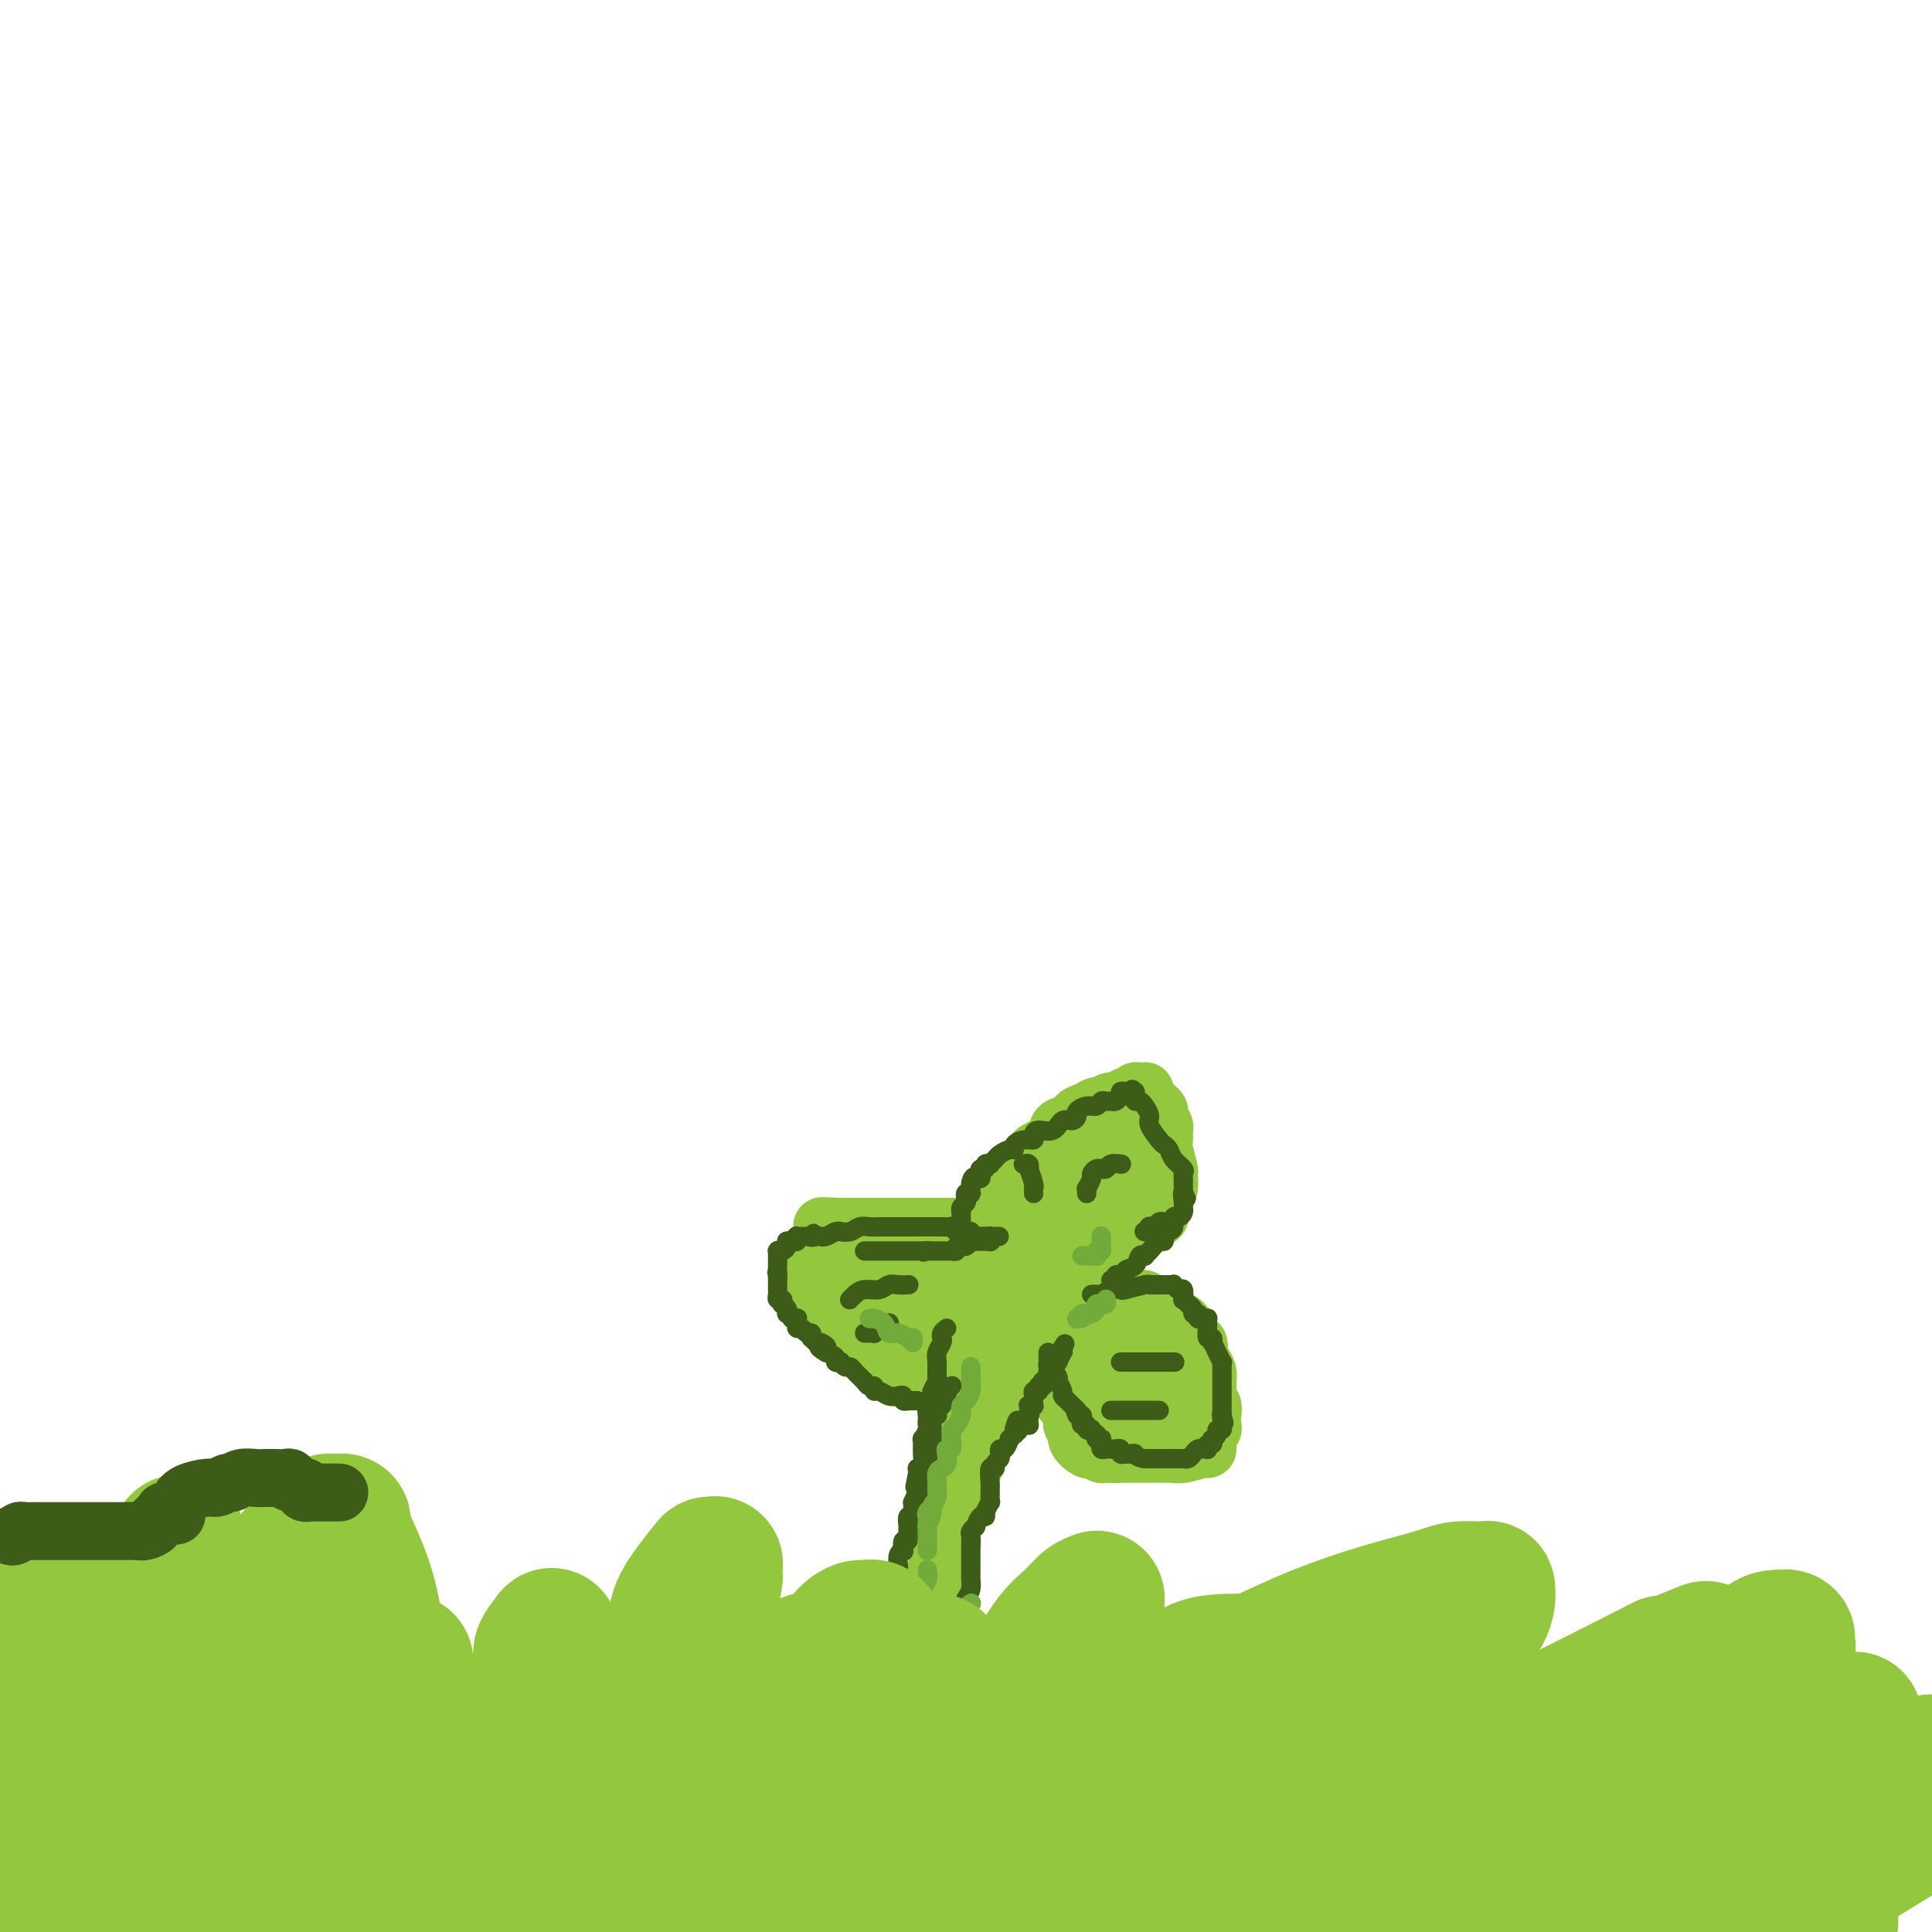 <svg viewBox='0 0 400 400' version='1.1' xmlns='http://www.w3.org/2000/svg' xmlns:xlink='http://www.w3.org/1999/xlink'><g fill='none' stroke='#93C83E' stroke-width='12' stroke-linecap='round' stroke-linejoin='round'><path d='M214,266c0.534,0.025 1.069,0.049 1,0c-0.069,-0.049 -0.740,-0.172 -1,0c-0.260,0.172 -0.107,0.638 0,1c0.107,0.362 0.170,0.622 0,1c-0.170,0.378 -0.571,0.876 -1,1c-0.429,0.124 -0.885,-0.126 -1,0c-0.115,0.126 0.113,0.626 0,1c-0.113,0.374 -0.566,0.621 -1,1c-0.434,0.379 -0.848,0.889 -1,1c-0.152,0.111 -0.041,-0.177 0,0c0.041,0.177 0.011,0.821 0,1c-0.011,0.179 -0.003,-0.106 0,0c0.003,0.106 0.001,0.602 0,1c-0.001,0.398 -0.000,0.699 0,1'/><path d='M210,275c-0.857,1.575 -1.000,1.014 -1,1c0.000,-0.014 0.144,0.520 0,1c-0.144,0.480 -0.577,0.907 -1,1c-0.423,0.093 -0.835,-0.148 -1,0c-0.165,0.148 -0.082,0.687 0,1c0.082,0.313 0.161,0.402 0,1c-0.161,0.598 -0.564,1.706 -1,2c-0.436,0.294 -0.904,-0.224 -1,0c-0.096,0.224 0.181,1.192 0,2c-0.181,0.808 -0.819,1.456 -1,2c-0.181,0.544 0.096,0.982 0,2c-0.096,1.018 -0.565,2.615 -1,3c-0.435,0.385 -0.834,-0.441 -1,0c-0.166,0.441 -0.097,2.148 0,3c0.097,0.852 0.223,0.847 0,1c-0.223,0.153 -0.795,0.462 -1,1c-0.205,0.538 -0.043,1.305 0,2c0.043,0.695 -0.035,1.317 0,2c0.035,0.683 0.181,1.425 0,2c-0.181,0.575 -0.690,0.982 -1,2c-0.310,1.018 -0.422,2.647 -1,4c-0.578,1.353 -1.623,2.431 -2,3c-0.377,0.569 -0.087,0.629 0,1c0.087,0.371 -0.030,1.052 0,2c0.030,0.948 0.205,2.163 0,3c-0.205,0.837 -0.791,1.294 -1,2c-0.209,0.706 -0.042,1.659 0,2c0.042,0.341 -0.040,0.071 0,1c0.040,0.929 0.203,3.058 0,4c-0.203,0.942 -0.772,0.698 -1,1c-0.228,0.302 -0.114,1.151 0,2'/><path d='M195,329c-0.311,2.740 -0.087,0.591 0,0c0.087,-0.591 0.037,0.376 0,1c-0.037,0.624 -0.063,0.905 0,1c0.063,0.095 0.213,0.006 0,0c-0.213,-0.006 -0.788,0.073 -1,0c-0.212,-0.073 -0.059,-0.297 0,-1c0.059,-0.703 0.024,-1.884 0,-3c-0.024,-1.116 -0.035,-2.168 0,-3c0.035,-0.832 0.118,-1.446 0,-2c-0.118,-0.554 -0.438,-1.050 0,-2c0.438,-0.950 1.633,-2.354 2,-3c0.367,-0.646 -0.095,-0.536 0,-1c0.095,-0.464 0.747,-1.504 1,-2c0.253,-0.496 0.105,-0.448 0,-1c-0.105,-0.552 -0.169,-1.704 0,-2c0.169,-0.296 0.570,0.264 1,0c0.430,-0.264 0.890,-1.351 1,-2c0.110,-0.649 -0.129,-0.860 0,-1c0.129,-0.140 0.626,-0.208 1,-1c0.374,-0.792 0.625,-2.309 1,-3c0.375,-0.691 0.874,-0.556 1,-1c0.126,-0.444 -0.120,-1.466 0,-2c0.120,-0.534 0.606,-0.581 1,-1c0.394,-0.419 0.697,-1.209 1,-2'/><path d='M204,298c1.564,-3.804 0.475,-2.314 0,-2c-0.475,0.314 -0.335,-0.548 0,-1c0.335,-0.452 0.867,-0.496 1,-1c0.133,-0.504 -0.132,-1.469 0,-2c0.132,-0.531 0.662,-0.628 1,-1c0.338,-0.372 0.485,-1.020 1,-2c0.515,-0.980 1.398,-2.294 2,-3c0.602,-0.706 0.921,-0.805 1,-1c0.079,-0.195 -0.084,-0.487 0,-1c0.084,-0.513 0.414,-1.247 1,-2c0.586,-0.753 1.428,-1.525 2,-2c0.572,-0.475 0.874,-0.652 1,-1c0.126,-0.348 0.075,-0.865 0,-1c-0.075,-0.135 -0.174,0.114 0,0c0.174,-0.114 0.620,-0.591 1,-1c0.380,-0.409 0.694,-0.750 1,-1c0.306,-0.250 0.603,-0.411 1,-1c0.397,-0.589 0.894,-1.608 1,-2c0.106,-0.392 -0.178,-0.157 0,0c0.178,0.157 0.817,0.234 1,0c0.183,-0.234 -0.091,-0.781 0,-1c0.091,-0.219 0.545,-0.109 1,0'/><path d='M220,272c2.667,-4.333 1.333,-2.167 0,0'/><path d='M217,270c0.000,0.343 0.000,0.687 0,1c-0.000,0.313 -0.001,0.597 0,1c0.001,0.403 0.003,0.927 0,1c-0.003,0.073 -0.011,-0.303 0,0c0.011,0.303 0.041,1.284 0,2c-0.041,0.716 -0.155,1.165 0,2c0.155,0.835 0.578,2.056 1,3c0.422,0.944 0.844,1.613 1,2c0.156,0.387 0.045,0.493 0,1c-0.045,0.507 -0.023,1.416 0,2c0.023,0.584 0.049,0.842 0,1c-0.049,0.158 -0.172,0.217 0,1c0.172,0.783 0.639,2.289 1,3c0.361,0.711 0.617,0.627 1,1c0.383,0.373 0.894,1.204 1,2c0.106,0.796 -0.193,1.558 0,2c0.193,0.442 0.877,0.564 1,1c0.123,0.436 -0.317,1.188 0,2c0.317,0.812 1.391,1.686 2,2c0.609,0.314 0.755,0.070 1,0c0.245,-0.070 0.591,0.034 1,0c0.409,-0.034 0.883,-0.205 1,0c0.117,0.205 -0.122,0.786 0,1c0.122,0.214 0.606,0.061 1,0c0.394,-0.061 0.697,-0.031 1,0'/><path d='M230,301c1.194,0.155 1.680,0.041 2,0c0.320,-0.041 0.473,-0.011 1,0c0.527,0.011 1.426,0.003 2,0c0.574,-0.003 0.822,-0.001 1,0c0.178,0.001 0.286,0.001 1,0c0.714,-0.001 2.034,-0.004 3,0c0.966,0.004 1.579,0.016 2,0c0.421,-0.016 0.649,-0.060 1,0c0.351,0.060 0.827,0.223 2,0c1.173,-0.223 3.045,-0.833 4,-1c0.955,-0.167 0.992,0.110 1,0c0.008,-0.110 -0.012,-0.606 0,-1c0.012,-0.394 0.055,-0.686 0,-1c-0.055,-0.314 -0.210,-0.651 0,-1c0.210,-0.349 0.785,-0.708 1,-1c0.215,-0.292 0.072,-0.515 0,-1c-0.072,-0.485 -0.072,-1.232 0,-2c0.072,-0.768 0.216,-1.557 0,-2c-0.216,-0.443 -0.793,-0.541 -1,-1c-0.207,-0.459 -0.045,-1.280 0,-2c0.045,-0.720 -0.027,-1.340 0,-2c0.027,-0.660 0.153,-1.362 0,-2c-0.153,-0.638 -0.585,-1.214 -1,-2c-0.415,-0.786 -0.814,-1.782 -1,-2c-0.186,-0.218 -0.159,0.341 0,0c0.159,-0.341 0.450,-1.583 0,-2c-0.450,-0.417 -1.643,-0.010 -2,0c-0.357,0.010 0.121,-0.379 0,-1c-0.121,-0.621 -0.840,-1.475 -1,-2c-0.160,-0.525 0.240,-0.721 0,-1c-0.240,-0.279 -1.120,-0.639 -2,-1'/><path d='M243,273c-1.545,-1.962 -1.907,-0.367 -2,0c-0.093,0.367 0.082,-0.494 0,-1c-0.082,-0.506 -0.421,-0.657 -1,-1c-0.579,-0.343 -1.398,-0.877 -2,-1c-0.602,-0.123 -0.987,0.164 -1,0c-0.013,-0.164 0.346,-0.779 0,-1c-0.346,-0.221 -1.397,-0.049 -2,0c-0.603,0.049 -0.756,-0.025 -1,0c-0.244,0.025 -0.577,0.150 -1,0c-0.423,-0.150 -0.937,-0.575 -1,-1c-0.063,-0.425 0.324,-0.850 0,-1c-0.324,-0.150 -1.359,-0.026 -2,0c-0.641,0.026 -0.889,-0.045 -1,0c-0.111,0.045 -0.086,0.207 -1,0c-0.914,-0.207 -2.767,-0.784 -4,-1c-1.233,-0.216 -1.846,-0.070 -2,0c-0.154,0.070 0.151,0.063 0,0c-0.151,-0.063 -0.759,-0.183 -1,0c-0.241,0.183 -0.116,0.668 0,1c0.116,0.332 0.224,0.513 0,1c-0.224,0.487 -0.778,1.282 -1,2c-0.222,0.718 -0.111,1.359 0,2'/><path d='M220,272c-0.619,0.951 -0.167,0.328 0,1c0.167,0.672 0.048,2.640 0,4c-0.048,1.360 -0.024,2.112 0,3c0.024,0.888 0.049,1.914 0,3c-0.049,1.086 -0.173,2.234 0,3c0.173,0.766 0.642,1.151 1,2c0.358,0.849 0.606,2.161 1,3c0.394,0.839 0.935,1.206 1,2c0.065,0.794 -0.348,2.017 0,3c0.348,0.983 1.455,1.728 2,2c0.545,0.272 0.528,0.071 1,0c0.472,-0.071 1.432,-0.013 2,0c0.568,0.013 0.744,-0.020 2,0c1.256,0.020 3.590,0.094 6,0c2.410,-0.094 4.894,-0.355 7,-1c2.106,-0.645 3.833,-1.673 5,-2c1.167,-0.327 1.774,0.049 2,0c0.226,-0.049 0.069,-0.522 0,-1c-0.069,-0.478 -0.052,-0.959 0,-1c0.052,-0.041 0.137,0.359 0,0c-0.137,-0.359 -0.497,-1.477 -1,-2c-0.503,-0.523 -1.148,-0.451 -2,-1c-0.852,-0.549 -1.912,-1.720 -3,-2c-1.088,-0.280 -2.203,0.331 -3,0c-0.797,-0.331 -1.275,-1.606 -2,-2c-0.725,-0.394 -1.695,0.091 -2,0c-0.305,-0.091 0.056,-0.759 0,-1c-0.056,-0.241 -0.531,-0.054 -1,0c-0.469,0.054 -0.934,-0.024 -1,0c-0.066,0.024 0.267,0.150 0,0c-0.267,-0.150 -1.133,-0.575 -2,-1'/><path d='M233,284c-2.646,-1.634 -0.760,-1.220 0,-1c0.760,0.220 0.396,0.247 0,0c-0.396,-0.247 -0.823,-0.769 -1,-1c-0.177,-0.231 -0.104,-0.173 0,0c0.104,0.173 0.238,0.460 0,0c-0.238,-0.460 -0.848,-1.666 -1,-2c-0.152,-0.334 0.155,0.204 0,0c-0.155,-0.204 -0.773,-1.151 -1,-2c-0.227,-0.849 -0.064,-1.600 0,-2c0.064,-0.400 0.027,-0.447 0,-1c-0.027,-0.553 -0.046,-1.610 0,-2c0.046,-0.390 0.156,-0.111 0,0c-0.156,0.111 -0.578,0.056 -1,0c-0.422,-0.056 -0.845,-0.113 -1,0c-0.155,0.113 -0.041,0.396 0,1c0.041,0.604 0.010,1.528 0,3c-0.010,1.472 0.000,3.493 0,5c-0.000,1.507 -0.010,2.499 0,4c0.010,1.501 0.042,3.512 0,5c-0.042,1.488 -0.157,2.455 0,3c0.157,0.545 0.586,0.668 1,1c0.414,0.332 0.814,0.873 1,1c0.186,0.127 0.156,-0.161 0,0c-0.156,0.161 -0.440,0.772 0,1c0.440,0.228 1.605,0.073 2,0c0.395,-0.073 0.020,-0.064 0,0c-0.020,0.064 0.314,0.182 1,0c0.686,-0.182 1.723,-0.664 2,-1c0.277,-0.336 -0.207,-0.524 0,-1c0.207,-0.476 1.103,-1.238 2,-2'/><path d='M237,293c0.625,-0.519 0.189,0.184 0,0c-0.189,-0.184 -0.131,-1.253 0,-2c0.131,-0.747 0.336,-1.171 0,-2c-0.336,-0.829 -1.214,-2.064 -2,-3c-0.786,-0.936 -1.479,-1.572 -2,-2c-0.521,-0.428 -0.870,-0.649 -1,-1c-0.130,-0.351 -0.042,-0.834 0,-1c0.042,-0.166 0.037,-0.016 0,0c-0.037,0.016 -0.105,-0.102 0,0c0.105,0.102 0.382,0.423 1,1c0.618,0.577 1.577,1.411 2,2c0.423,0.589 0.308,0.932 1,1c0.692,0.068 2.189,-0.140 3,0c0.811,0.140 0.937,0.629 2,0c1.063,-0.629 3.064,-2.375 4,-3c0.936,-0.625 0.807,-0.129 1,-1c0.193,-0.871 0.707,-3.109 1,-4c0.293,-0.891 0.366,-0.436 0,-1c-0.366,-0.564 -1.170,-2.148 -2,-3c-0.830,-0.852 -1.686,-0.971 -3,-1c-1.314,-0.029 -3.084,0.031 -4,0c-0.916,-0.031 -0.976,-0.152 -1,0c-0.024,0.152 -0.012,0.576 0,1'/><path d='M237,274c-1.359,0.045 -0.756,0.156 -1,1c-0.244,0.844 -1.335,2.419 -2,3c-0.665,0.581 -0.904,0.166 -1,0c-0.096,-0.166 -0.048,-0.083 0,0'/><path d='M214,264c-0.009,-0.301 -0.018,-0.602 0,-1c0.018,-0.398 0.062,-0.893 0,-1c-0.062,-0.107 -0.231,0.175 0,0c0.231,-0.175 0.860,-0.807 0,-2c-0.860,-1.193 -3.211,-2.946 -4,-4c-0.789,-1.054 -0.015,-1.410 0,-2c0.015,-0.590 -0.728,-1.415 -1,-2c-0.272,-0.585 -0.073,-0.930 0,-1c0.073,-0.070 0.020,0.136 0,0c-0.020,-0.136 -0.006,-0.615 0,-1c0.006,-0.385 0.006,-0.677 0,-1c-0.006,-0.323 -0.017,-0.676 0,-1c0.017,-0.324 0.061,-0.620 0,-1c-0.061,-0.380 -0.228,-0.843 0,-1c0.228,-0.157 0.852,-0.008 1,0c0.148,0.008 -0.181,-0.126 0,-1c0.181,-0.874 0.871,-2.490 1,-3c0.129,-0.510 -0.303,0.085 0,0c0.303,-0.085 1.340,-0.849 2,-1c0.660,-0.151 0.941,0.311 1,0c0.059,-0.311 -0.104,-1.396 0,-2c0.104,-0.604 0.476,-0.726 1,-1c0.524,-0.274 1.201,-0.700 2,-1c0.799,-0.300 1.720,-0.473 2,-1c0.280,-0.527 -0.079,-1.409 0,-2c0.079,-0.591 0.598,-0.890 1,-1c0.402,-0.110 0.686,-0.031 1,0c0.314,0.031 0.657,0.016 1,0'/><path d='M222,233c2.262,-2.188 1.417,-1.160 1,-1c-0.417,0.160 -0.407,-0.550 0,-1c0.407,-0.450 1.212,-0.641 2,-1c0.788,-0.359 1.559,-0.885 2,-1c0.441,-0.115 0.552,0.180 1,0c0.448,-0.180 1.233,-0.837 2,-1c0.767,-0.163 1.515,0.166 2,0c0.485,-0.166 0.708,-0.829 1,-1c0.292,-0.171 0.653,0.150 1,0c0.347,-0.150 0.681,-0.769 1,-1c0.319,-0.231 0.625,-0.073 1,0c0.375,0.073 0.821,0.061 1,0c0.179,-0.061 0.090,-0.171 0,0c-0.090,0.171 -0.183,0.622 0,1c0.183,0.378 0.641,0.683 1,1c0.359,0.317 0.618,0.647 1,1c0.382,0.353 0.887,0.728 1,1c0.113,0.272 -0.167,0.441 0,1c0.167,0.559 0.781,1.510 1,2c0.219,0.490 0.044,0.521 0,1c-0.044,0.479 0.042,1.407 0,2c-0.042,0.593 -0.211,0.851 0,2c0.211,1.149 0.804,3.189 1,4c0.196,0.811 -0.004,0.392 0,1c0.004,0.608 0.213,2.243 0,3c-0.213,0.757 -0.848,0.637 -1,1c-0.152,0.363 0.180,1.211 0,2c-0.180,0.789 -0.873,1.521 -1,2c-0.127,0.479 0.312,0.706 0,1c-0.312,0.294 -1.375,0.655 -2,1c-0.625,0.345 -0.813,0.672 -1,1'/><path d='M237,254c-1.400,1.664 -2.398,1.823 -3,2c-0.602,0.177 -0.806,0.372 -2,1c-1.194,0.628 -3.377,1.689 -4,2c-0.623,0.311 0.313,-0.128 0,0c-0.313,0.128 -1.877,0.823 -3,1c-1.123,0.177 -1.806,-0.163 -2,0c-0.194,0.163 0.101,0.828 0,1c-0.101,0.172 -0.599,-0.150 -1,0c-0.401,0.150 -0.707,0.772 -1,1c-0.293,0.228 -0.573,0.063 -1,0c-0.427,-0.063 -0.999,-0.024 -1,0c-0.001,0.024 0.571,0.035 1,0c0.429,-0.035 0.715,-0.114 1,0c0.285,0.114 0.570,0.420 1,0c0.430,-0.420 1.005,-1.566 2,-2c0.995,-0.434 2.408,-0.154 4,-1c1.592,-0.846 3.361,-2.817 4,-4c0.639,-1.183 0.147,-1.578 1,-2c0.853,-0.422 3.051,-0.872 4,-2c0.949,-1.128 0.647,-2.935 1,-4c0.353,-1.065 1.360,-1.387 2,-2c0.640,-0.613 0.915,-1.515 1,-2c0.085,-0.485 -0.018,-0.553 0,-1c0.018,-0.447 0.159,-1.274 0,-2c-0.159,-0.726 -0.617,-1.350 -1,-2c-0.383,-0.650 -0.692,-1.325 -1,-2'/><path d='M239,236c-0.467,-0.823 -0.636,0.119 -1,0c-0.364,-0.119 -0.924,-1.300 -1,-2c-0.076,-0.700 0.332,-0.918 0,-1c-0.332,-0.082 -1.402,-0.027 -2,0c-0.598,0.027 -0.722,0.026 -1,0c-0.278,-0.026 -0.711,-0.076 -1,0c-0.289,0.076 -0.436,0.277 -1,0c-0.564,-0.277 -1.545,-1.032 -3,0c-1.455,1.032 -3.384,3.852 -5,5c-1.616,1.148 -2.919,0.624 -4,1c-1.081,0.376 -1.940,1.652 -3,3c-1.060,1.348 -2.322,2.769 -3,4c-0.678,1.231 -0.772,2.272 -1,3c-0.228,0.728 -0.590,1.144 -1,2c-0.410,0.856 -0.869,2.153 -1,3c-0.131,0.847 0.065,1.243 0,2c-0.065,0.757 -0.392,1.876 0,3c0.392,1.124 1.503,2.252 2,3c0.497,0.748 0.379,1.114 1,2c0.621,0.886 1.979,2.290 3,3c1.021,0.710 1.705,0.726 2,1c0.295,0.274 0.202,0.805 1,1c0.798,0.195 2.489,0.055 3,0c0.511,-0.055 -0.157,-0.025 0,0c0.157,0.025 1.138,0.046 2,0c0.862,-0.046 1.604,-0.158 2,-1c0.396,-0.842 0.446,-2.413 1,-3c0.554,-0.587 1.612,-0.188 2,-1c0.388,-0.812 0.104,-2.834 0,-4c-0.104,-1.166 -0.030,-1.476 0,-2c0.030,-0.524 0.015,-1.262 0,-2'/><path d='M230,256c0.529,-1.813 0.352,-0.346 0,0c-0.352,0.346 -0.879,-0.428 -1,-1c-0.121,-0.572 0.163,-0.941 0,-1c-0.163,-0.059 -0.775,0.191 -1,0c-0.225,-0.191 -0.064,-0.822 0,-1c0.064,-0.178 0.032,0.096 0,0c-0.032,-0.096 -0.064,-0.562 0,-1c0.064,-0.438 0.223,-0.850 0,-1c-0.223,-0.150 -0.829,-0.040 -1,0c-0.171,0.040 0.094,0.011 0,0c-0.094,-0.011 -0.546,-0.002 -1,0c-0.454,0.002 -0.910,-0.001 -1,0c-0.090,0.001 0.186,0.007 0,0c-0.186,-0.007 -0.835,-0.026 -1,0c-0.165,0.026 0.152,0.097 0,0c-0.152,-0.097 -0.775,-0.362 -1,0c-0.225,0.362 -0.052,1.351 0,2c0.052,0.649 -0.016,0.959 0,1c0.016,0.041 0.117,-0.186 0,0c-0.117,0.186 -0.452,0.785 0,1c0.452,0.215 1.690,0.045 2,0c0.310,-0.045 -0.307,0.035 0,0c0.307,-0.035 1.539,-0.183 2,0c0.461,0.183 0.152,0.699 1,0c0.848,-0.699 2.854,-2.611 4,-4c1.146,-1.389 1.431,-2.253 2,-3c0.569,-0.747 1.420,-1.375 2,-2c0.580,-0.625 0.887,-1.245 1,-2c0.113,-0.755 0.032,-1.644 0,-2c-0.032,-0.356 -0.016,-0.178 0,0'/><path d='M237,242c1.387,-2.234 0.353,-1.317 0,-1c-0.353,0.317 -0.026,0.036 0,0c0.026,-0.036 -0.248,0.175 -1,0c-0.752,-0.175 -1.983,-0.736 -3,-1c-1.017,-0.264 -1.821,-0.233 -3,0c-1.179,0.233 -2.732,0.667 -4,1c-1.268,0.333 -2.250,0.566 -3,1c-0.750,0.434 -1.270,1.069 -2,2c-0.730,0.931 -1.672,2.157 -2,3c-0.328,0.843 -0.041,1.301 0,2c0.041,0.699 -0.164,1.637 0,2c0.164,0.363 0.697,0.150 1,0c0.303,-0.150 0.377,-0.237 1,0c0.623,0.237 1.795,0.798 3,1c1.205,0.202 2.442,0.043 4,0c1.558,-0.043 3.437,0.028 5,-1c1.563,-1.028 2.811,-3.155 4,-4c1.189,-0.845 2.319,-0.407 3,-1c0.681,-0.593 0.913,-2.215 1,-3c0.087,-0.785 0.029,-0.732 0,-1c-0.029,-0.268 -0.031,-0.856 0,-1c0.031,-0.144 0.093,0.157 0,0c-0.093,-0.157 -0.343,-0.770 -1,-1c-0.657,-0.230 -1.721,-0.077 -4,0c-2.279,0.077 -5.774,0.077 -8,0c-2.226,-0.077 -3.185,-0.231 -4,0c-0.815,0.231 -1.486,0.845 -2,1c-0.514,0.155 -0.869,-0.151 -1,0c-0.131,0.151 -0.037,0.757 0,1c0.037,0.243 0.019,0.121 0,0'/><path d='M217,256c-0.024,0.008 -0.049,0.016 0,0c0.049,-0.016 0.171,-0.056 0,0c-0.171,0.056 -0.637,0.207 -1,0c-0.363,-0.207 -0.625,-0.774 -1,-1c-0.375,-0.226 -0.863,-0.113 -1,0c-0.137,0.113 0.076,0.226 0,0c-0.076,-0.226 -0.440,-0.793 -1,-1c-0.560,-0.207 -1.317,-0.056 -2,0c-0.683,0.056 -1.292,0.015 -2,0c-0.708,-0.015 -1.513,-0.004 -2,0c-0.487,0.004 -0.655,0.001 -1,0c-0.345,-0.001 -0.866,-0.000 -1,0c-0.134,0.000 0.119,0.000 0,0c-0.119,-0.000 -0.611,-0.000 -1,0c-0.389,0.000 -0.676,0.000 -1,0c-0.324,-0.000 -0.686,-0.000 -1,0c-0.314,0.000 -0.581,0.000 -1,0c-0.419,-0.000 -0.992,-0.000 -2,0c-1.008,0.000 -2.451,0.000 -4,0c-1.549,-0.000 -3.202,-0.000 -5,0c-1.798,0.000 -3.740,0.000 -5,0c-1.260,-0.000 -1.838,-0.000 -2,0c-0.162,0.000 0.093,0.000 0,0c-0.093,-0.000 -0.534,-0.000 -1,0c-0.466,0.000 -0.958,0.000 -1,0c-0.042,-0.000 0.367,-0.000 0,0c-0.367,0.000 -1.511,0.000 -2,0c-0.489,-0.000 -0.324,-0.000 -1,0c-0.676,0.000 -2.193,0.000 -3,0c-0.807,-0.000 -0.903,-0.000 -1,0'/><path d='M174,254c-6.891,-0.308 -2.617,-0.079 -1,0c1.617,0.079 0.578,0.006 0,0c-0.578,-0.006 -0.695,0.054 -1,0c-0.305,-0.054 -0.800,-0.220 -1,0c-0.200,0.220 -0.106,0.828 0,1c0.106,0.172 0.226,-0.090 0,0c-0.226,0.090 -0.796,0.534 -1,1c-0.204,0.466 -0.041,0.954 0,1c0.041,0.046 -0.041,-0.350 0,0c0.041,0.350 0.206,1.446 0,2c-0.206,0.554 -0.784,0.564 -1,1c-0.216,0.436 -0.069,1.297 0,2c0.069,0.703 0.059,1.248 0,2c-0.059,0.752 -0.168,1.709 0,3c0.168,1.291 0.611,2.914 1,4c0.389,1.086 0.723,1.635 1,2c0.277,0.365 0.496,0.546 1,1c0.504,0.454 1.292,1.181 2,2c0.708,0.819 1.336,1.730 2,2c0.664,0.270 1.366,-0.099 2,0c0.634,0.099 1.202,0.668 2,1c0.798,0.332 1.828,0.428 3,1c1.172,0.572 2.487,1.619 4,2c1.513,0.381 3.224,0.097 4,0c0.776,-0.097 0.616,-0.005 2,0c1.384,0.005 4.310,-0.076 6,0c1.690,0.076 2.144,0.309 3,0c0.856,-0.309 2.115,-1.160 3,-2c0.885,-0.840 1.396,-1.669 2,-2c0.604,-0.331 1.302,-0.166 2,0'/><path d='M209,278c1.222,-0.757 0.776,-0.651 1,-1c0.224,-0.349 1.118,-1.154 2,-2c0.882,-0.846 1.753,-1.732 2,-2c0.247,-0.268 -0.129,0.084 0,0c0.129,-0.084 0.763,-0.604 1,-1c0.237,-0.396 0.077,-0.668 0,-1c-0.077,-0.332 -0.072,-0.724 0,-1c0.072,-0.276 0.210,-0.437 0,-1c-0.210,-0.563 -0.766,-1.527 -1,-2c-0.234,-0.473 -0.144,-0.455 0,-1c0.144,-0.545 0.343,-1.652 0,-2c-0.343,-0.348 -1.228,0.062 -2,0c-0.772,-0.062 -1.432,-0.595 -2,-1c-0.568,-0.405 -1.044,-0.683 -2,-1c-0.956,-0.317 -2.392,-0.673 -3,-1c-0.608,-0.327 -0.389,-0.623 -1,-1c-0.611,-0.377 -2.053,-0.833 -3,-1c-0.947,-0.167 -1.398,-0.044 -2,0c-0.602,0.044 -1.353,0.011 -2,0c-0.647,-0.011 -1.189,0.001 -2,0c-0.811,-0.001 -1.891,-0.015 -3,0c-1.109,0.015 -2.248,0.060 -3,0c-0.752,-0.060 -1.117,-0.223 -2,0c-0.883,0.223 -2.283,0.833 -3,1c-0.717,0.167 -0.753,-0.109 -1,0c-0.247,0.109 -0.707,0.603 -1,1c-0.293,0.397 -0.418,0.698 -1,1c-0.582,0.302 -1.620,0.607 -2,1c-0.380,0.393 -0.102,0.875 0,1c0.102,0.125 0.029,-0.107 0,0c-0.029,0.107 -0.015,0.554 0,1'/><path d='M179,265c-1.785,1.409 -1.249,1.931 -1,2c0.249,0.069 0.211,-0.314 0,0c-0.211,0.314 -0.594,1.327 -1,2c-0.406,0.673 -0.835,1.006 -1,1c-0.165,-0.006 -0.067,-0.353 0,0c0.067,0.353 0.102,1.404 0,2c-0.102,0.596 -0.343,0.737 0,1c0.343,0.263 1.268,0.646 2,1c0.732,0.354 1.270,0.677 2,1c0.730,0.323 1.652,0.645 3,1c1.348,0.355 3.122,0.744 5,1c1.878,0.256 3.858,0.381 6,0c2.142,-0.381 4.444,-1.268 7,-2c2.556,-0.732 5.364,-1.310 7,-2c1.636,-0.690 2.098,-1.491 3,-2c0.902,-0.509 2.244,-0.725 3,-1c0.756,-0.275 0.926,-0.609 1,-1c0.074,-0.391 0.051,-0.838 0,-1c-0.051,-0.162 -0.131,-0.040 -1,0c-0.869,0.040 -2.528,-0.003 -4,0c-1.472,0.003 -2.759,0.052 -4,0c-1.241,-0.052 -2.437,-0.206 -6,0c-3.563,0.206 -9.494,0.773 -12,1c-2.506,0.227 -1.586,0.113 -2,0c-0.414,-0.113 -2.163,-0.226 -3,0c-0.837,0.226 -0.764,0.792 -1,1c-0.236,0.208 -0.782,0.060 -1,0c-0.218,-0.060 -0.109,-0.030 0,0'/><path d='M181,270c-5.160,0.001 -1.559,0.002 0,0c1.559,-0.002 1.076,-0.007 1,0c-0.076,0.007 0.256,0.024 1,0c0.744,-0.024 1.902,-0.091 3,0c1.098,0.091 2.137,0.339 5,0c2.863,-0.339 7.552,-1.267 10,-2c2.448,-0.733 2.657,-1.272 4,-2c1.343,-0.728 3.819,-1.644 5,-2c1.181,-0.356 1.065,-0.151 1,0c-0.065,0.151 -0.080,0.247 0,0c0.080,-0.247 0.253,-0.836 0,-1c-0.253,-0.164 -0.933,0.099 -1,0c-0.067,-0.099 0.480,-0.560 -1,-1c-1.480,-0.440 -4.985,-0.860 -7,-1c-2.015,-0.140 -2.540,0.001 -5,0c-2.460,-0.001 -6.855,-0.145 -10,0c-3.145,0.145 -5.039,0.577 -6,1c-0.961,0.423 -0.989,0.835 -1,1c-0.011,0.165 -0.006,0.082 0,0'/></g>
<g fill='none' stroke='#3D5C18' stroke-width='4' stroke-linecap='round' stroke-linejoin='round'><path d='M197,287c-0.031,0.032 -0.061,0.064 0,0c0.061,-0.064 0.214,-0.223 0,0c-0.214,0.223 -0.793,0.829 -1,1c-0.207,0.171 -0.040,-0.094 0,0c0.040,0.094 -0.046,0.547 0,1c0.046,0.453 0.222,0.905 0,1c-0.222,0.095 -0.844,-0.168 -1,0c-0.156,0.168 0.154,0.767 0,1c-0.154,0.233 -0.772,0.100 -1,0c-0.228,-0.100 -0.065,-0.168 0,0c0.065,0.168 0.031,0.570 0,1c-0.031,0.430 -0.061,0.886 0,1c0.061,0.114 0.212,-0.114 0,0c-0.212,0.114 -0.789,0.569 -1,1c-0.211,0.431 -0.056,0.837 0,1c0.056,0.163 0.015,0.084 0,0c-0.015,-0.084 -0.003,-0.173 0,0c0.003,0.173 -0.002,0.607 0,1c0.002,0.393 0.011,0.744 0,1c-0.011,0.256 -0.041,0.415 0,1c0.041,0.585 0.155,1.596 0,2c-0.155,0.404 -0.577,0.202 -1,0'/><path d='M192,300c-0.774,2.132 -0.208,0.963 0,1c0.208,0.037 0.057,1.281 0,2c-0.057,0.719 -0.019,0.914 0,1c0.019,0.086 0.019,0.064 0,0c-0.019,-0.064 -0.057,-0.172 0,0c0.057,0.172 0.209,0.622 0,1c-0.209,0.378 -0.778,0.683 -1,1c-0.222,0.317 -0.098,0.644 0,1c0.098,0.356 0.170,0.739 0,1c-0.170,0.261 -0.582,0.398 -1,1c-0.418,0.602 -0.843,1.668 -1,2c-0.157,0.332 -0.046,-0.070 0,0c0.046,0.070 0.026,0.614 0,1c-0.026,0.386 -0.060,0.616 0,1c0.060,0.384 0.212,0.924 0,1c-0.212,0.076 -0.788,-0.311 -1,0c-0.212,0.311 -0.061,1.321 0,2c0.061,0.679 0.030,1.027 0,1c-0.030,-0.027 -0.060,-0.428 0,0c0.060,0.428 0.208,1.686 0,2c-0.208,0.314 -0.774,-0.315 -1,0c-0.226,0.315 -0.113,1.576 0,2c0.113,0.424 0.226,0.013 0,0c-0.226,-0.013 -0.793,0.373 -1,1c-0.207,0.627 -0.056,1.495 0,2c0.056,0.505 0.015,0.646 0,1c-0.015,0.354 -0.004,0.921 0,1c0.004,0.079 0.001,-0.329 0,0c-0.001,0.329 -0.000,1.396 0,2c0.000,0.604 0.000,0.744 0,1c-0.000,0.256 -0.000,0.628 0,1'/><path d='M186,330c-0.928,4.876 -0.249,2.067 0,1c0.249,-1.067 0.067,-0.392 0,0c-0.067,0.392 -0.018,0.500 0,1c0.018,0.500 0.005,1.392 0,2c-0.005,0.608 -0.001,0.933 0,1c0.001,0.067 0.001,-0.123 0,0c-0.001,0.123 -0.001,0.558 0,1c0.001,0.442 0.003,0.889 0,1c-0.003,0.111 -0.011,-0.114 0,0c0.011,0.114 0.042,0.566 0,1c-0.042,0.434 -0.156,0.848 0,1c0.156,0.152 0.582,0.041 1,0c0.418,-0.041 0.830,-0.011 1,0c0.170,0.011 0.100,0.002 0,0c-0.100,-0.002 -0.230,0.003 0,0c0.230,-0.003 0.819,-0.015 1,0c0.181,0.015 -0.044,0.057 0,0c0.044,-0.057 0.359,-0.211 1,0c0.641,0.211 1.608,0.789 2,1c0.392,0.211 0.208,0.057 0,0c-0.208,-0.057 -0.441,-0.015 0,0c0.441,0.015 1.554,0.004 2,0c0.446,-0.004 0.223,-0.002 0,0'/><path d='M194,340c1.403,0.463 0.911,0.120 1,0c0.089,-0.120 0.760,-0.019 1,0c0.240,0.019 0.051,-0.046 0,0c-0.051,0.046 0.038,0.203 0,0c-0.038,-0.203 -0.204,-0.765 0,-1c0.204,-0.235 0.777,-0.143 1,0c0.223,0.143 0.098,0.337 0,0c-0.098,-0.337 -0.167,-1.207 0,-2c0.167,-0.793 0.570,-1.511 1,-2c0.430,-0.489 0.886,-0.751 1,-1c0.114,-0.249 -0.113,-0.486 0,-1c0.113,-0.514 0.566,-1.303 1,-2c0.434,-0.697 0.848,-1.300 1,-2c0.152,-0.700 0.041,-1.497 0,-2c-0.041,-0.503 -0.011,-0.713 0,-1c0.011,-0.287 0.003,-0.652 0,-1c-0.003,-0.348 -0.001,-0.681 0,-1c0.001,-0.319 0.000,-0.625 0,-1c-0.000,-0.375 -0.000,-0.818 0,-1c0.000,-0.182 0.000,-0.104 0,0c-0.000,0.104 -0.000,0.234 0,0c0.000,-0.234 0.000,-0.832 0,-1c-0.000,-0.168 -0.000,0.095 0,0c0.000,-0.095 0.000,-0.547 0,-1'/><path d='M201,320c0.156,-1.941 0.046,-1.295 0,-1c-0.046,0.295 -0.027,0.239 0,0c0.027,-0.239 0.063,-0.660 0,-1c-0.063,-0.340 -0.223,-0.598 0,-1c0.223,-0.402 0.830,-0.949 1,-1c0.170,-0.051 -0.098,0.392 0,0c0.098,-0.392 0.561,-1.620 1,-2c0.439,-0.380 0.853,0.086 1,0c0.147,-0.086 0.025,-0.725 0,-1c-0.025,-0.275 0.046,-0.185 0,0c-0.046,0.185 -0.209,0.467 0,0c0.209,-0.467 0.788,-1.681 1,-2c0.212,-0.319 0.056,0.257 0,0c-0.056,-0.257 -0.011,-1.346 0,-2c0.011,-0.654 -0.012,-0.872 0,-1c0.012,-0.128 0.060,-0.167 0,-1c-0.060,-0.833 -0.226,-2.462 0,-3c0.226,-0.538 0.845,0.015 1,0c0.155,-0.015 -0.155,-0.597 0,-1c0.155,-0.403 0.776,-0.628 1,-1c0.224,-0.372 0.050,-0.892 0,-1c-0.050,-0.108 0.024,0.197 0,0c-0.024,-0.197 -0.146,-0.894 0,-1c0.146,-0.106 0.561,0.379 1,0c0.439,-0.379 0.902,-1.622 1,-2c0.098,-0.378 -0.170,0.109 0,0c0.170,-0.109 0.778,-0.813 1,-1c0.222,-0.187 0.060,0.142 0,0c-0.060,-0.142 -0.017,-0.755 0,-1c0.017,-0.245 0.009,-0.123 0,0'/><path d='M210,296c1.327,-3.729 0.146,-1.052 0,0c-0.146,1.052 0.745,0.478 1,0c0.255,-0.478 -0.124,-0.860 0,-1c0.124,-0.140 0.751,-0.037 1,0c0.249,0.037 0.119,0.007 0,0c-0.119,-0.007 -0.228,0.009 0,0c0.228,-0.009 0.793,-0.044 1,0c0.207,0.044 0.056,0.166 0,0c-0.056,-0.166 -0.016,-0.619 0,-1c0.016,-0.381 0.008,-0.691 0,-1'/><path d='M213,293c0.465,-0.420 0.128,0.031 0,0c-0.128,-0.031 -0.049,-0.543 0,-1c0.049,-0.457 0.066,-0.858 0,-1c-0.066,-0.142 -0.214,-0.023 0,0c0.214,0.023 0.790,-0.049 1,0c0.210,0.049 0.055,0.220 0,0c-0.055,-0.220 -0.011,-0.829 0,-1c0.011,-0.171 -0.011,0.098 0,0c0.011,-0.098 0.056,-0.561 0,-1c-0.056,-0.439 -0.211,-0.852 0,-1c0.211,-0.148 0.789,-0.029 1,0c0.211,0.029 0.057,-0.031 0,0c-0.057,0.031 -0.016,0.152 0,0c0.016,-0.152 0.008,-0.576 0,-1'/><path d='M215,287c0.532,-0.869 0.860,-0.040 1,0c0.140,0.040 0.090,-0.707 0,-1c-0.090,-0.293 -0.220,-0.130 0,0c0.220,0.130 0.790,0.228 1,0c0.210,-0.228 0.060,-0.783 0,-1c-0.060,-0.217 -0.031,-0.096 0,0c0.031,0.096 0.065,0.165 0,0c-0.065,-0.165 -0.228,-0.566 0,-1c0.228,-0.434 0.846,-0.901 1,-1c0.154,-0.099 -0.156,0.172 0,0c0.156,-0.172 0.778,-0.786 1,-1c0.222,-0.214 0.046,-0.029 0,0c-0.046,0.029 0.040,-0.100 0,0c-0.040,0.100 -0.207,0.429 0,0c0.207,-0.429 0.786,-1.615 1,-2c0.214,-0.385 0.061,0.033 0,0c-0.061,-0.033 -0.031,-0.516 0,-1'/><path d='M220,279c0.833,-1.333 0.417,-0.667 0,0'/><path d='M196,275c-0.414,0.326 -0.829,0.652 -1,1c-0.171,0.348 -0.099,0.717 0,1c0.099,0.283 0.224,0.480 0,1c-0.224,0.520 -0.796,1.362 -1,2c-0.204,0.638 -0.041,1.073 0,2c0.041,0.927 -0.041,2.348 0,3c0.041,0.652 0.203,0.537 0,1c-0.203,0.463 -0.772,1.504 -1,2c-0.228,0.496 -0.113,0.447 0,1c0.113,0.553 0.226,1.707 0,2c-0.226,0.293 -0.792,-0.274 -1,0c-0.208,0.274 -0.060,1.388 0,2c0.060,0.612 0.030,0.722 0,1c-0.030,0.278 -0.061,0.725 0,1c0.061,0.275 0.213,0.378 0,1c-0.213,0.622 -0.793,1.764 -1,2c-0.207,0.236 -0.041,-0.435 0,0c0.041,0.435 -0.041,1.976 0,3c0.041,1.024 0.207,1.532 0,2c-0.207,0.468 -0.786,0.895 -1,1c-0.214,0.105 -0.061,-0.113 0,0c0.061,0.113 0.031,0.556 0,1'/><path d='M190,305c-1.000,5.000 -0.500,2.500 0,0'/><path d='M190,290c-0.452,-0.000 -0.905,-0.000 -1,0c-0.095,0.000 0.167,0.001 0,0c-0.167,-0.001 -0.762,-0.004 -1,0c-0.238,0.004 -0.119,0.015 0,0c0.119,-0.015 0.236,-0.055 0,0c-0.236,0.055 -0.826,0.207 -1,0c-0.174,-0.207 0.069,-0.772 0,-1c-0.069,-0.228 -0.448,-0.118 -1,0c-0.552,0.118 -1.275,0.243 -2,0c-0.725,-0.243 -1.452,-0.853 -2,-1c-0.548,-0.147 -0.918,0.171 -1,0c-0.082,-0.171 0.123,-0.829 0,-1c-0.123,-0.171 -0.573,0.146 -1,0c-0.427,-0.146 -0.832,-0.756 -1,-1c-0.168,-0.244 -0.101,-0.120 0,0c0.101,0.120 0.234,0.238 0,0c-0.234,-0.238 -0.836,-0.833 -1,-1c-0.164,-0.167 0.110,0.095 0,0c-0.110,-0.095 -0.603,-0.548 -1,-1c-0.397,-0.452 -0.699,-0.905 -1,-1c-0.301,-0.095 -0.601,0.168 -1,0c-0.399,-0.168 -0.897,-0.766 -1,-1c-0.103,-0.234 0.189,-0.104 0,0c-0.189,0.104 -0.859,0.182 -1,0c-0.141,-0.182 0.245,-0.623 0,-1c-0.245,-0.377 -1.123,-0.688 -2,-1'/><path d='M171,280c-2.891,-1.708 -0.617,-0.978 0,-1c0.617,-0.022 -0.422,-0.794 -1,-1c-0.578,-0.206 -0.694,0.156 -1,0c-0.306,-0.156 -0.803,-0.831 -1,-1c-0.197,-0.169 -0.095,0.166 0,0c0.095,-0.166 0.183,-0.833 0,-1c-0.183,-0.167 -0.637,0.167 -1,0c-0.363,-0.167 -0.633,-0.833 -1,-1c-0.367,-0.167 -0.829,0.166 -1,0c-0.171,-0.166 -0.050,-0.829 0,-1c0.050,-0.171 0.028,0.151 0,0c-0.028,-0.151 -0.064,-0.777 0,-1c0.064,-0.223 0.227,-0.045 0,0c-0.227,0.045 -0.844,-0.043 -1,0c-0.156,0.043 0.151,0.218 0,0c-0.151,-0.218 -0.759,-0.828 -1,-1c-0.241,-0.172 -0.116,0.093 0,0c0.116,-0.093 0.224,-0.546 0,-1c-0.224,-0.454 -0.778,-0.909 -1,-1c-0.222,-0.091 -0.112,0.182 0,0c0.112,-0.182 0.226,-0.819 0,-1c-0.226,-0.181 -0.793,0.092 -1,0c-0.207,-0.092 -0.056,-0.551 0,-1c0.056,-0.449 0.015,-0.890 0,-1c-0.015,-0.110 -0.004,0.111 0,0c0.004,-0.111 0.001,-0.556 0,-1c-0.001,-0.444 -0.000,-0.889 0,-1c0.000,-0.111 0.000,0.111 0,0c-0.000,-0.111 -0.000,-0.556 0,-1'/><path d='M161,264c-0.309,-1.194 -0.083,-0.179 0,0c0.083,0.179 0.022,-0.478 0,-1c-0.022,-0.522 -0.006,-0.910 0,-1c0.006,-0.090 0.002,0.119 0,0c-0.002,-0.119 -0.000,-0.567 0,-1c0.000,-0.433 0.000,-0.852 0,-1c-0.000,-0.148 0.000,-0.026 0,0c-0.000,0.026 -0.001,-0.046 0,0c0.001,0.046 0.003,0.209 0,0c-0.003,-0.209 -0.011,-0.791 0,-1c0.011,-0.209 0.042,-0.046 0,0c-0.042,0.046 -0.156,-0.026 0,0c0.156,0.026 0.582,0.151 1,0c0.418,-0.151 0.829,-0.577 1,-1c0.171,-0.423 0.102,-0.845 0,-1c-0.102,-0.155 -0.237,-0.045 0,0c0.237,0.045 0.847,0.026 1,0c0.153,-0.026 -0.151,-0.060 0,0c0.151,0.060 0.757,0.212 1,0c0.243,-0.212 0.122,-0.789 0,-1c-0.122,-0.211 -0.244,-0.057 0,0c0.244,0.057 0.853,0.015 1,0c0.147,-0.015 -0.167,-0.004 0,0c0.167,0.004 0.814,0.001 1,0c0.186,-0.001 -0.090,-0.000 0,0c0.090,0.000 0.545,0.000 1,0'/><path d='M168,256c1.038,-1.238 0.134,-0.332 0,0c-0.134,0.332 0.502,0.090 1,0c0.498,-0.090 0.858,-0.028 1,0c0.142,0.028 0.066,0.022 0,0c-0.066,-0.022 -0.122,-0.058 0,0c0.122,0.058 0.424,0.211 1,0c0.576,-0.211 1.428,-0.788 2,-1c0.572,-0.212 0.863,-0.061 1,0c0.137,0.061 0.120,0.030 0,0c-0.120,-0.030 -0.341,-0.061 0,0c0.341,0.061 1.246,0.212 2,0c0.754,-0.212 1.357,-0.789 2,-1c0.643,-0.211 1.326,-0.057 2,0c0.674,0.057 1.340,0.015 2,0c0.660,-0.015 1.313,-0.004 2,0c0.687,0.004 1.409,0.001 2,0c0.591,-0.001 1.052,0.000 2,0c0.948,-0.000 2.383,-0.001 3,0c0.617,0.001 0.417,0.004 1,0c0.583,-0.004 1.949,-0.015 3,0c1.051,0.015 1.787,0.057 2,0c0.213,-0.057 -0.097,-0.212 0,0c0.097,0.212 0.599,0.793 1,1c0.401,0.207 0.699,0.041 1,0c0.301,-0.041 0.606,0.041 1,0c0.394,-0.041 0.879,-0.207 1,0c0.121,0.207 -0.122,0.788 0,1c0.122,0.212 0.610,0.057 1,0c0.390,-0.057 0.683,-0.016 1,0c0.317,0.016 0.659,0.008 1,0'/><path d='M204,256c5.586,-0.000 1.549,-0.001 0,0c-1.549,0.001 -0.612,0.004 0,0c0.612,-0.004 0.897,-0.015 1,0c0.103,0.015 0.023,0.057 0,0c-0.023,-0.057 0.010,-0.211 0,0c-0.010,0.211 -0.062,0.789 0,1c0.062,0.211 0.237,0.057 0,0c-0.237,-0.057 -0.886,-0.016 -1,0c-0.114,0.016 0.306,0.008 0,0c-0.306,-0.008 -1.340,-0.016 -2,0c-0.660,0.016 -0.946,0.057 -1,0c-0.054,-0.057 0.125,-0.212 0,0c-0.125,0.212 -0.554,0.793 -1,1c-0.446,0.207 -0.908,0.041 -1,0c-0.092,-0.041 0.185,0.041 0,0c-0.185,-0.041 -0.833,-0.207 -1,0c-0.167,0.207 0.148,0.788 0,1c-0.148,0.212 -0.760,0.057 -1,0c-0.240,-0.057 -0.107,-0.015 0,0c0.107,0.015 0.187,0.004 0,0c-0.187,-0.004 -0.642,-0.001 -1,0c-0.358,0.001 -0.621,0.000 -1,0c-0.379,-0.000 -0.875,-0.000 -1,0c-0.125,0.000 0.120,0.000 0,0c-0.120,-0.000 -0.606,-0.000 -1,0c-0.394,0.000 -0.697,0.000 -1,0'/><path d='M192,259c-1.809,0.464 -0.331,0.124 0,0c0.331,-0.124 -0.485,-0.033 -1,0c-0.515,0.033 -0.729,0.009 -1,0c-0.271,-0.009 -0.598,-0.002 -1,0c-0.402,0.002 -0.877,0.001 -1,0c-0.123,-0.001 0.108,-0.000 0,0c-0.108,0.000 -0.555,0.000 -1,0c-0.445,-0.000 -0.889,-0.000 -1,0c-0.111,0.000 0.110,0.000 0,0c-0.110,-0.000 -0.552,-0.000 -1,0c-0.448,0.000 -0.904,0.000 -1,0c-0.096,-0.000 0.168,-0.000 0,0c-0.168,0.000 -0.767,0.000 -1,0c-0.233,-0.000 -0.100,-0.000 0,0c0.100,0.000 0.168,0.000 0,0c-0.168,-0.000 -0.571,-0.000 -1,0c-0.429,0.000 -0.886,0.000 -1,0c-0.114,-0.000 0.113,-0.000 0,0c-0.113,0.000 -0.566,0.000 -1,0c-0.434,-0.000 -0.848,-0.000 -1,0c-0.152,0.000 -0.044,0.000 0,0c0.044,-0.000 0.022,-0.000 0,0'/><path d='M200,256c0.113,-0.021 0.226,-0.042 0,0c-0.226,0.042 -0.793,0.147 -1,0c-0.207,-0.147 -0.056,-0.546 0,-1c0.056,-0.454 0.015,-0.963 0,-1c-0.015,-0.037 -0.004,0.397 0,0c0.004,-0.397 -0.000,-1.626 0,-2c0.000,-0.374 0.004,0.107 0,0c-0.004,-0.107 -0.015,-0.802 0,-1c0.015,-0.198 0.056,0.101 0,0c-0.056,-0.101 -0.207,-0.602 0,-1c0.207,-0.398 0.774,-0.694 1,-1c0.226,-0.306 0.113,-0.622 0,-1c-0.113,-0.378 -0.226,-0.819 0,-1c0.226,-0.181 0.793,-0.104 1,0c0.207,0.104 0.056,0.234 0,0c-0.056,-0.234 -0.015,-0.832 0,-1c0.015,-0.168 0.004,0.095 0,0c-0.004,-0.095 -0.002,-0.547 0,-1'/><path d='M201,245c0.397,-1.925 0.890,-1.238 1,-1c0.110,0.238 -0.163,0.026 0,0c0.163,-0.026 0.760,0.133 1,0c0.240,-0.133 0.121,-0.558 0,-1c-0.121,-0.442 -0.243,-0.902 0,-1c0.243,-0.098 0.853,0.167 1,0c0.147,-0.167 -0.169,-0.765 0,-1c0.169,-0.235 0.822,-0.105 1,0c0.178,0.105 -0.120,0.187 0,0c0.120,-0.187 0.658,-0.641 1,-1c0.342,-0.359 0.490,-0.622 1,-1c0.510,-0.378 1.384,-0.871 2,-1c0.616,-0.129 0.974,0.106 1,0c0.026,-0.106 -0.279,-0.555 0,-1c0.279,-0.445 1.142,-0.888 2,-1c0.858,-0.112 1.710,0.106 2,0c0.290,-0.106 0.017,-0.535 0,-1c-0.017,-0.465 0.220,-0.965 1,-1c0.780,-0.035 2.102,0.394 3,0c0.898,-0.394 1.371,-1.612 2,-2c0.629,-0.388 1.415,0.055 2,0c0.585,-0.055 0.969,-0.607 1,-1c0.031,-0.393 -0.290,-0.627 0,-1c0.290,-0.373 1.191,-0.885 2,-1c0.809,-0.115 1.526,0.166 2,0c0.474,-0.166 0.704,-0.779 1,-1c0.296,-0.221 0.657,-0.049 1,0c0.343,0.049 0.669,-0.025 1,0c0.331,0.025 0.666,0.150 1,0c0.334,-0.150 0.667,-0.575 1,-1'/><path d='M232,227c4.791,-2.801 1.269,-0.803 0,0c-1.269,0.803 -0.285,0.412 0,0c0.285,-0.412 -0.130,-0.843 0,-1c0.130,-0.157 0.806,-0.039 1,0c0.194,0.039 -0.092,0.000 0,0c0.092,-0.000 0.564,0.038 1,0c0.436,-0.038 0.838,-0.152 1,0c0.162,0.152 0.086,0.569 0,1c-0.086,0.431 -0.183,0.877 0,1c0.183,0.123 0.644,-0.076 1,0c0.356,0.076 0.606,0.426 1,1c0.394,0.574 0.932,1.371 1,2c0.068,0.629 -0.334,1.088 0,2c0.334,0.912 1.403,2.276 2,3c0.597,0.724 0.720,0.810 1,1c0.280,0.190 0.716,0.486 1,1c0.284,0.514 0.416,1.247 1,2c0.584,0.753 1.621,1.525 2,2c0.379,0.475 0.102,0.653 0,1c-0.102,0.347 -0.027,0.863 0,1c0.027,0.137 0.007,-0.104 0,0c-0.007,0.104 -0.002,0.554 0,1c0.002,0.446 0.001,0.889 0,1c-0.001,0.111 -0.000,-0.111 0,0c0.000,0.111 0.000,0.556 0,1'/><path d='M245,247c1.237,2.676 0.329,0.368 0,0c-0.329,-0.368 -0.078,1.206 0,2c0.078,0.794 -0.017,0.808 0,1c0.017,0.192 0.145,0.562 0,1c-0.145,0.438 -0.564,0.945 -1,1c-0.436,0.055 -0.887,-0.340 -1,0c-0.113,0.340 0.114,1.416 0,2c-0.114,0.584 -0.568,0.677 -1,1c-0.432,0.323 -0.840,0.878 -1,1c-0.160,0.122 -0.071,-0.188 0,0c0.071,0.188 0.125,0.874 0,1c-0.125,0.126 -0.429,-0.308 -1,0c-0.571,0.308 -1.409,1.357 -2,2c-0.591,0.643 -0.937,0.879 -1,1c-0.063,0.121 0.156,0.127 0,0c-0.156,-0.127 -0.687,-0.388 -1,0c-0.313,0.388 -0.410,1.424 -1,2c-0.590,0.576 -1.675,0.690 -2,1c-0.325,0.310 0.110,0.815 0,1c-0.110,0.185 -0.766,0.048 -1,0c-0.234,-0.048 -0.048,-0.009 0,0c0.048,0.009 -0.043,-0.012 0,0c0.043,0.012 0.222,0.056 0,0c-0.222,-0.056 -0.843,-0.211 -1,0c-0.157,0.211 0.150,0.788 0,1c-0.150,0.212 -0.757,0.061 -1,0c-0.243,-0.061 -0.121,-0.030 0,0'/><path d='M226,268c0.354,-0.030 0.708,-0.060 1,0c0.292,0.060 0.523,0.208 1,0c0.477,-0.208 1.199,-0.774 2,-1c0.801,-0.226 1.682,-0.113 2,0c0.318,0.113 0.074,0.226 1,0c0.926,-0.226 3.022,-0.793 4,-1c0.978,-0.207 0.837,-0.056 1,0c0.163,0.056 0.632,0.015 1,0c0.368,-0.015 0.637,-0.004 1,0c0.363,0.004 0.819,0.001 1,0c0.181,-0.001 0.086,-0.002 0,0c-0.086,0.002 -0.164,0.005 0,0c0.164,-0.005 0.569,-0.017 1,0c0.431,0.017 0.886,0.065 1,0c0.114,-0.065 -0.114,-0.243 0,0c0.114,0.243 0.570,0.906 1,1c0.430,0.094 0.833,-0.381 1,0c0.167,0.381 0.096,1.618 0,2c-0.096,0.382 -0.218,-0.091 0,0c0.218,0.091 0.776,0.746 1,1c0.224,0.254 0.115,0.107 0,0c-0.115,-0.107 -0.237,-0.173 0,0c0.237,0.173 0.833,0.585 1,1c0.167,0.415 -0.095,0.833 0,1c0.095,0.167 0.548,0.084 1,0'/><path d='M248,272c0.785,0.867 0.249,0.035 0,0c-0.249,-0.035 -0.210,0.726 0,1c0.210,0.274 0.593,0.061 1,0c0.407,-0.061 0.840,0.030 1,0c0.160,-0.030 0.047,-0.181 0,0c-0.047,0.181 -0.026,0.694 0,1c0.026,0.306 0.059,0.406 0,1c-0.059,0.594 -0.208,1.684 0,2c0.208,0.316 0.773,-0.142 1,0c0.227,0.142 0.117,0.883 0,1c-0.117,0.117 -0.242,-0.390 0,0c0.242,0.390 0.849,1.678 1,2c0.151,0.322 -0.156,-0.321 0,0c0.156,0.321 0.774,1.605 1,2c0.226,0.395 0.061,-0.100 0,0c-0.061,0.100 -0.016,0.796 0,1c0.016,0.204 0.004,-0.085 0,0c-0.004,0.085 -0.001,0.545 0,1c0.001,0.455 0.000,0.905 0,1c-0.000,0.095 -0.000,-0.165 0,0c0.000,0.165 0.000,0.756 0,1c-0.000,0.244 -0.000,0.141 0,0c0.000,-0.141 0.000,-0.321 0,0c-0.000,0.321 -0.000,1.144 0,2c0.000,0.856 0.000,1.744 0,2c-0.000,0.256 -0.000,-0.122 0,0c0.000,0.122 0.000,0.744 0,1c-0.000,0.256 -0.000,0.146 0,0c0.000,-0.146 0.000,-0.327 0,0c-0.000,0.327 -0.000,1.164 0,2'/><path d='M253,293c0.773,3.204 0.207,0.714 0,0c-0.207,-0.714 -0.054,0.349 0,1c0.054,0.651 0.011,0.892 0,1c-0.011,0.108 0.012,0.084 0,0c-0.012,-0.084 -0.060,-0.229 0,0c0.060,0.229 0.226,0.831 0,1c-0.226,0.169 -0.844,-0.094 -1,0c-0.156,0.094 0.151,0.546 0,1c-0.151,0.454 -0.758,0.910 -1,1c-0.242,0.090 -0.118,-0.186 0,0c0.118,0.186 0.228,0.834 0,1c-0.228,0.166 -0.796,-0.152 -1,0c-0.204,0.152 -0.043,0.772 0,1c0.043,0.228 -0.030,0.064 0,0c0.030,-0.064 0.163,-0.027 0,0c-0.163,0.027 -0.622,0.046 -1,0c-0.378,-0.046 -0.675,-0.156 -1,0c-0.325,0.156 -0.679,0.578 -1,1c-0.321,0.422 -0.611,0.845 -1,1c-0.389,0.155 -0.877,0.041 -1,0c-0.123,-0.041 0.121,-0.011 0,0c-0.121,0.011 -0.606,0.003 -1,0c-0.394,-0.003 -0.697,-0.001 -1,0c-0.303,0.001 -0.606,0.000 -1,0c-0.394,-0.000 -0.879,-0.000 -1,0c-0.121,0.000 0.122,0.000 0,0c-0.122,-0.000 -0.610,-0.000 -1,0c-0.390,0.000 -0.682,0.000 -1,0c-0.318,-0.000 -0.662,-0.000 -1,0c-0.338,0.000 -0.669,0.000 -1,0'/><path d='M237,302c-1.802,-0.226 -1.807,-0.792 -2,-1c-0.193,-0.208 -0.572,-0.060 -1,0c-0.428,0.060 -0.903,0.030 -1,0c-0.097,-0.030 0.185,-0.061 0,0c-0.185,0.061 -0.838,0.212 -1,0c-0.162,-0.212 0.167,-0.789 0,-1c-0.167,-0.211 -0.829,-0.056 -1,0c-0.171,0.056 0.147,0.015 0,0c-0.147,-0.015 -0.761,-0.003 -1,0c-0.239,0.003 -0.102,-0.003 0,0c0.102,0.003 0.171,0.016 0,0c-0.171,-0.016 -0.582,-0.061 -1,0c-0.418,0.061 -0.843,0.226 -1,0c-0.157,-0.226 -0.046,-0.844 0,-1c0.046,-0.156 0.026,0.150 0,0c-0.026,-0.150 -0.058,-0.757 0,-1c0.058,-0.243 0.208,-0.121 0,0c-0.208,0.121 -0.773,0.242 -1,0c-0.227,-0.242 -0.118,-0.849 0,-1c0.118,-0.151 0.243,0.152 0,0c-0.243,-0.152 -0.853,-0.758 -1,-1c-0.147,-0.242 0.171,-0.120 0,0c-0.171,0.120 -0.829,0.239 -1,0c-0.171,-0.239 0.147,-0.834 0,-1c-0.147,-0.166 -0.758,0.099 -1,0c-0.242,-0.099 -0.117,-0.563 0,-1c0.117,-0.437 0.224,-0.849 0,-1c-0.224,-0.151 -0.778,-0.043 -1,0c-0.222,0.043 -0.111,0.022 0,0'/><path d='M223,293c-0.724,-1.261 -0.035,-0.914 0,-1c0.035,-0.086 -0.583,-0.605 -1,-1c-0.417,-0.395 -0.634,-0.665 -1,-1c-0.366,-0.335 -0.882,-0.734 -1,-1c-0.118,-0.266 0.162,-0.400 0,-1c-0.162,-0.600 -0.765,-1.666 -1,-2c-0.235,-0.334 -0.101,0.065 0,0c0.101,-0.065 0.171,-0.595 0,-1c-0.171,-0.405 -0.582,-0.687 -1,-1c-0.418,-0.313 -0.844,-0.659 -1,-1c-0.156,-0.341 -0.042,-0.679 0,-1c0.042,-0.321 0.011,-0.625 0,-1c-0.011,-0.375 -0.003,-0.821 0,-1c0.003,-0.179 0.002,-0.089 0,0'/><path d='M232,282c0.444,0.000 0.888,0.000 1,0c0.112,0.000 -0.108,0.000 0,0c0.108,0.000 0.543,0.000 1,0c0.457,0.000 0.934,-0.000 1,0c0.066,0.000 -0.279,0.000 0,0c0.279,0.000 1.183,0.000 2,0c0.817,0.000 1.547,0.000 2,0c0.453,0.000 0.629,0.000 1,0c0.371,0.000 0.936,0.000 1,0c0.064,0.000 -0.375,0.000 0,0c0.375,0.000 1.562,0.000 2,0c0.438,0.000 0.125,0.000 0,0c-0.125,0.000 -0.063,0.000 0,0'/><path d='M230,292c0.335,0.000 0.670,0.000 1,0c0.330,0.000 0.657,0.000 1,0c0.343,0.000 0.704,0.000 1,0c0.296,-0.000 0.527,-0.000 1,0c0.473,0.000 1.188,0.000 2,0c0.812,0.000 1.720,-0.000 2,0c0.280,0.000 -0.069,0.000 0,0c0.069,0.000 0.554,0.000 1,0c0.446,0.000 0.851,0.000 1,0c0.149,0.000 0.043,0.000 0,0c-0.043,0.000 -0.021,0.000 0,0'/><path d='M212,241c-0.111,0.036 -0.222,0.073 0,0c0.222,-0.073 0.777,-0.255 1,0c0.223,0.255 0.112,0.948 0,1c-0.112,0.052 -0.226,-0.536 0,0c0.226,0.536 0.793,2.196 1,3c0.207,0.804 0.056,0.751 0,1c-0.056,0.249 -0.015,0.799 0,1c0.015,0.201 0.004,0.054 0,0c-0.004,-0.054 -0.001,-0.015 0,0c0.001,0.015 0.001,0.008 0,0'/><path d='M232,241c-0.055,-0.008 -0.110,-0.016 0,0c0.110,0.016 0.384,0.057 0,0c-0.384,-0.057 -1.426,-0.212 -2,0c-0.574,0.212 -0.680,0.792 -1,1c-0.320,0.208 -0.855,0.043 -1,0c-0.145,-0.043 0.101,0.035 0,0c-0.101,-0.035 -0.549,-0.182 -1,0c-0.451,0.182 -0.905,0.694 -1,1c-0.095,0.306 0.171,0.408 0,1c-0.171,0.592 -0.778,1.675 -1,2c-0.222,0.325 -0.060,-0.109 0,0c0.060,0.109 0.016,0.760 0,1c-0.016,0.240 -0.005,0.069 0,0c0.005,-0.069 0.002,-0.034 0,0'/><path d='M237,255c0.030,0.008 0.060,0.016 0,0c-0.060,-0.016 -0.209,-0.056 0,0c0.209,0.056 0.777,0.207 1,0c0.223,-0.207 0.102,-0.774 0,-1c-0.102,-0.226 -0.185,-0.113 0,0c0.185,0.113 0.637,0.226 1,0c0.363,-0.226 0.636,-0.792 1,-1c0.364,-0.208 0.818,-0.060 1,0c0.182,0.060 0.091,0.030 0,0'/><path d='M176,269c-0.073,0.081 -0.147,0.161 0,0c0.147,-0.161 0.514,-0.565 1,-1c0.486,-0.435 1.090,-0.901 2,-1c0.910,-0.099 2.125,0.170 3,0c0.875,-0.170 1.411,-0.778 2,-1c0.589,-0.222 1.230,-0.060 2,0c0.770,0.060 1.670,0.016 2,0c0.330,-0.016 0.089,-0.004 0,0c-0.089,0.004 -0.025,0.001 0,0c0.025,-0.001 0.013,-0.001 0,0'/><path d='M179,276c0.304,0.008 0.607,0.016 1,0c0.393,-0.016 0.875,-0.056 1,0c0.125,0.056 -0.106,0.207 0,0c0.106,-0.207 0.551,-0.774 1,-1c0.449,-0.226 0.904,-0.112 1,0c0.096,0.112 -0.166,0.223 0,0c0.166,-0.223 0.762,-0.778 1,-1c0.238,-0.222 0.119,-0.111 0,0'/></g>
<g fill='none' stroke='#73AB3A' stroke-width='4' stroke-linecap='round' stroke-linejoin='round'><path d='M224,260c0.445,0.001 0.890,0.001 1,0c0.110,-0.001 -0.115,-0.004 0,0c0.115,0.004 0.571,0.016 1,0c0.429,-0.016 0.833,-0.060 1,0c0.167,0.060 0.097,0.222 0,0c-0.097,-0.222 -0.222,-0.829 0,-1c0.222,-0.171 0.792,0.094 1,0c0.208,-0.094 0.056,-0.547 0,-1c-0.056,-0.453 -0.015,-0.906 0,-1c0.015,-0.094 0.004,0.171 0,0c-0.004,-0.171 -0.001,-0.778 0,-1c0.001,-0.222 0.000,-0.060 0,0c-0.000,0.060 -0.000,0.016 0,0c0.000,-0.016 0.000,-0.005 0,0c-0.000,0.005 -0.000,0.002 0,0'/><path d='M224,273c-0.429,0.008 -0.858,0.016 -1,0c-0.142,-0.016 0.003,-0.056 0,0c-0.003,0.056 -0.154,0.208 0,0c0.154,-0.208 0.615,-0.778 1,-1c0.385,-0.222 0.695,-0.098 1,0c0.305,0.098 0.603,0.170 1,0c0.397,-0.170 0.891,-0.581 1,-1c0.109,-0.419 -0.168,-0.844 0,-1c0.168,-0.156 0.781,-0.041 1,0c0.219,0.041 0.045,0.007 0,0c-0.045,-0.007 0.041,0.012 0,0c-0.041,-0.012 -0.207,-0.055 0,0c0.207,0.055 0.786,0.207 1,0c0.214,-0.207 0.061,-0.773 0,-1c-0.061,-0.227 -0.031,-0.113 0,0'/><path d='M201,283c0.000,-0.049 0.001,-0.098 0,0c-0.001,0.098 -0.003,0.345 0,1c0.003,0.655 0.011,1.720 0,2c-0.011,0.280 -0.042,-0.223 0,0c0.042,0.223 0.155,1.172 0,2c-0.155,0.828 -0.580,1.535 -1,2c-0.420,0.465 -0.834,0.688 -1,1c-0.166,0.312 -0.083,0.714 0,1c0.083,0.286 0.166,0.457 0,1c-0.166,0.543 -0.579,1.460 -1,2c-0.421,0.540 -0.849,0.705 -1,1c-0.151,0.295 -0.027,0.722 0,1c0.027,0.278 -0.045,0.407 0,1c0.045,0.593 0.205,1.651 0,2c-0.205,0.349 -0.777,-0.010 -1,0c-0.223,0.010 -0.098,0.388 0,1c0.098,0.612 0.170,1.459 0,2c-0.170,0.541 -0.582,0.775 -1,1c-0.418,0.225 -0.843,0.441 -1,1c-0.157,0.559 -0.045,1.462 0,2c0.045,0.538 0.022,0.711 0,1c-0.022,0.289 -0.044,0.693 0,1c0.044,0.307 0.156,0.516 0,1c-0.156,0.484 -0.578,1.242 -1,2'/><path d='M193,312c-1.177,4.726 -0.119,2.041 0,1c0.119,-1.041 -0.700,-0.437 -1,0c-0.300,0.437 -0.080,0.709 0,1c0.080,0.291 0.022,0.603 0,1c-0.022,0.397 -0.006,0.881 0,1c0.006,0.119 0.002,-0.127 0,0c-0.002,0.127 -0.000,0.625 0,1c0.000,0.375 0.000,0.626 0,1c-0.000,0.374 -0.000,0.871 0,1c0.000,0.129 0.000,-0.110 0,0c-0.000,0.110 -0.000,0.568 0,1c0.000,0.432 0.000,0.838 0,1c-0.000,0.162 -0.000,0.081 0,0'/><path d='M192,325c0.113,0.641 0.227,1.281 0,2c-0.227,0.719 -0.793,1.515 -1,2c-0.207,0.485 -0.054,0.658 0,1c0.054,0.342 0.011,0.852 0,1c-0.011,0.148 0.011,-0.065 0,0c-0.011,0.065 -0.055,0.410 0,1c0.055,0.590 0.211,1.426 0,2c-0.211,0.574 -0.788,0.885 -1,1c-0.212,0.115 -0.061,0.033 0,0c0.061,-0.033 0.030,-0.016 0,0'/><path d='M190,339c0.356,0.007 0.711,0.014 1,0c0.289,-0.014 0.511,-0.050 1,0c0.489,0.050 1.245,0.186 2,0c0.755,-0.186 1.508,-0.695 2,-1c0.492,-0.305 0.724,-0.407 1,-1c0.276,-0.593 0.595,-1.678 1,-2c0.405,-0.322 0.897,0.120 1,0c0.103,-0.120 -0.183,-0.803 0,-1c0.183,-0.197 0.833,0.091 1,0c0.167,-0.091 -0.151,-0.560 0,-1c0.151,-0.440 0.771,-0.849 1,-1c0.229,-0.151 0.065,-0.043 0,0c-0.065,0.043 -0.033,0.022 0,0'/><path d='M180,273c0.479,0.013 0.957,0.027 1,0c0.043,-0.027 -0.350,-0.094 0,0c0.350,0.094 1.442,0.350 2,1c0.558,0.650 0.580,1.695 1,2c0.420,0.305 1.237,-0.128 2,0c0.763,0.128 1.473,0.818 2,1c0.527,0.182 0.873,-0.143 1,0c0.127,0.143 0.036,0.755 0,1c-0.036,0.245 -0.018,0.122 0,0'/></g>
<g fill='none' stroke='#93C83E' stroke-width='28' stroke-linecap='round' stroke-linejoin='round'><path d='M1,332c0.024,-0.000 0.048,-0.001 0,0c-0.048,0.001 -0.167,0.003 0,0c0.167,-0.003 0.619,-0.012 1,0c0.381,0.012 0.689,0.044 1,0c0.311,-0.044 0.623,-0.163 1,0c0.377,0.163 0.818,0.608 1,1c0.182,0.392 0.105,0.732 0,1c-0.105,0.268 -0.238,0.465 0,1c0.238,0.535 0.848,1.407 1,2c0.152,0.593 -0.156,0.907 0,2c0.156,1.093 0.774,2.964 1,4c0.226,1.036 0.061,1.237 0,2c-0.061,0.763 -0.016,2.087 0,3c0.016,0.913 0.004,1.415 0,3c-0.004,1.585 -0.001,4.253 0,6c0.001,1.747 0.001,2.572 0,4c-0.001,1.428 -0.001,3.460 0,5c0.001,1.540 0.003,2.587 0,4c-0.003,1.413 -0.012,3.191 0,5c0.012,1.809 0.044,3.650 0,6c-0.044,2.350 -0.166,5.210 0,8c0.166,2.790 0.619,5.512 1,8c0.381,2.488 0.691,4.744 1,7'/><path d='M19,394c-0.154,0.481 -0.309,0.963 0,0c0.309,-0.963 1.081,-3.370 2,-6c0.919,-2.630 1.984,-5.483 3,-8c1.016,-2.517 1.981,-4.698 3,-7c1.019,-2.302 2.091,-4.725 3,-8c0.909,-3.275 1.655,-7.400 2,-10c0.345,-2.600 0.289,-3.674 1,-7c0.711,-3.326 2.191,-8.905 3,-12c0.809,-3.095 0.949,-3.708 1,-5c0.051,-1.292 0.014,-3.265 0,-5c-0.014,-1.735 -0.003,-3.232 0,-4c0.003,-0.768 -0.000,-0.806 0,-1c0.000,-0.194 0.004,-0.545 0,-1c-0.004,-0.455 -0.015,-1.016 0,-1c0.015,0.016 0.056,0.609 0,1c-0.056,0.391 -0.208,0.581 0,1c0.208,0.419 0.778,1.069 0,3c-0.778,1.931 -2.902,5.145 -4,7c-1.098,1.855 -1.170,2.353 -2,6c-0.830,3.647 -2.418,10.444 -3,14c-0.582,3.556 -0.157,3.872 0,6c0.157,2.128 0.046,6.068 0,9c-0.046,2.932 -0.026,4.858 0,7c0.026,2.142 0.059,4.502 0,8c-0.059,3.498 -0.208,8.134 0,11c0.208,2.866 0.774,3.962 1,4c0.226,0.038 0.113,-0.981 0,-2'/><path d='M29,394c0.158,6.702 0.054,1.958 0,-1c-0.054,-2.958 -0.059,-4.129 0,-7c0.059,-2.871 0.180,-7.442 0,-10c-0.180,-2.558 -0.661,-3.103 -1,-6c-0.339,-2.897 -0.536,-8.147 -1,-13c-0.464,-4.853 -1.197,-9.308 -2,-13c-0.803,-3.692 -1.677,-6.620 -2,-9c-0.323,-2.380 -0.095,-4.211 0,-5c0.095,-0.789 0.058,-0.537 0,-1c-0.058,-0.463 -0.136,-1.641 0,-2c0.136,-0.359 0.485,0.101 1,0c0.515,-0.101 1.197,-0.762 2,-1c0.803,-0.238 1.727,-0.054 2,0c0.273,0.054 -0.104,-0.021 0,0c0.104,0.021 0.689,0.140 1,0c0.311,-0.140 0.349,-0.537 1,0c0.651,0.537 1.915,2.010 3,3c1.085,0.990 1.989,1.498 3,3c1.011,1.502 2.127,3.997 3,6c0.873,2.003 1.502,3.515 2,6c0.498,2.485 0.865,5.944 1,10c0.135,4.056 0.036,8.707 0,13c-0.036,4.293 -0.010,8.226 0,12c0.010,3.774 0.006,7.390 0,10c-0.006,2.610 -0.012,4.215 0,5c0.012,0.785 0.042,0.750 0,1c-0.042,0.250 -0.155,0.786 1,0c1.155,-0.786 3.577,-2.893 6,-5'/><path d='M49,390c1.740,-1.526 2.590,-3.343 4,-6c1.410,-2.657 3.379,-6.156 6,-10c2.621,-3.844 5.893,-8.033 8,-11c2.107,-2.967 3.048,-4.711 5,-8c1.952,-3.289 4.915,-8.121 6,-10c1.085,-1.879 0.292,-0.803 0,-1c-0.292,-0.197 -0.083,-1.668 0,-2c0.083,-0.332 0.039,0.473 0,1c-0.039,0.527 -0.072,0.776 -1,2c-0.928,1.224 -2.751,3.425 -4,6c-1.249,2.575 -1.922,5.525 -3,9c-1.078,3.475 -2.559,7.474 -4,13c-1.441,5.526 -2.840,12.579 -4,19c-1.160,6.421 -2.080,12.211 -3,18'/><path d='M71,398c-0.390,1.614 -0.780,3.228 0,0c0.780,-3.228 2.731,-11.300 4,-17c1.269,-5.700 1.858,-9.030 2,-11c0.142,-1.970 -0.162,-2.581 0,-4c0.162,-1.419 0.790,-3.648 1,-6c0.210,-2.352 0.004,-4.829 0,-8c-0.004,-3.171 0.196,-7.035 0,-11c-0.196,-3.965 -0.789,-8.029 -2,-12c-1.211,-3.971 -3.040,-7.849 -4,-10c-0.960,-2.151 -1.049,-2.577 -1,-3c0.049,-0.423 0.237,-0.845 0,-1c-0.237,-0.155 -0.899,-0.043 -1,0c-0.101,0.043 0.357,0.017 0,0c-0.357,-0.017 -1.531,-0.025 -2,0c-0.469,0.025 -0.235,0.084 0,0c0.235,-0.084 0.470,-0.309 -1,1c-1.470,1.309 -4.646,4.152 -6,6c-1.354,1.848 -0.888,2.700 -3,7c-2.112,4.300 -6.803,12.050 -10,19c-3.197,6.950 -4.899,13.102 -7,20c-2.101,6.898 -4.600,14.542 -6,21c-1.400,6.458 -1.700,11.729 -2,17'/><path d='M76,389c-0.878,1.474 -1.755,2.948 0,0c1.755,-2.948 6.143,-10.317 8,-14c1.857,-3.683 1.183,-3.680 1,-4c-0.183,-0.320 0.125,-0.962 0,-2c-0.125,-1.038 -0.682,-2.471 -1,-3c-0.318,-0.529 -0.396,-0.153 -1,-1c-0.604,-0.847 -1.735,-2.916 -2,-4c-0.265,-1.084 0.335,-1.182 0,-2c-0.335,-0.818 -1.607,-2.356 -2,-3c-0.393,-0.644 0.091,-0.393 0,-1c-0.091,-0.607 -0.756,-2.070 -1,-3c-0.244,-0.930 -0.066,-1.325 0,-2c0.066,-0.675 0.021,-1.630 0,-2c-0.021,-0.370 -0.017,-0.156 0,0c0.017,0.156 0.047,0.253 0,0c-0.047,-0.253 -0.172,-0.855 0,-1c0.172,-0.145 0.641,0.168 1,0c0.359,-0.168 0.608,-0.816 1,-1c0.392,-0.184 0.928,0.097 1,0c0.072,-0.097 -0.321,-0.571 0,-1c0.321,-0.429 1.354,-0.814 2,-1c0.646,-0.186 0.904,-0.173 1,0c0.096,0.173 0.029,0.505 0,1c-0.029,0.495 -0.020,1.153 0,2c0.020,0.847 0.050,1.882 0,3c-0.050,1.118 -0.179,2.319 0,5c0.179,2.681 0.667,6.842 1,11c0.333,4.158 0.513,8.312 1,12c0.487,3.688 1.282,6.911 2,9c0.718,2.089 1.359,3.045 2,4'/><path d='M90,391c1.044,8.333 0.156,5.667 0,6c-0.156,0.333 0.422,3.667 1,7'/><path d='M99,399c-0.631,1.729 -1.262,3.457 0,0c1.262,-3.457 4.417,-12.101 6,-16c1.583,-3.899 1.595,-3.053 2,-5c0.405,-1.947 1.205,-6.688 2,-10c0.795,-3.312 1.586,-5.195 2,-7c0.414,-1.805 0.451,-3.532 1,-5c0.549,-1.468 1.611,-2.679 2,-4c0.389,-1.321 0.104,-2.754 0,-4c-0.104,-1.246 -0.028,-2.305 0,-3c0.028,-0.695 0.007,-1.026 0,-1c-0.007,0.026 -0.002,0.409 0,0c0.002,-0.409 0.001,-1.611 0,-2c-0.001,-0.389 -0.001,0.036 0,0c0.001,-0.036 0.002,-0.534 0,-1c-0.002,-0.466 -0.009,-0.900 0,-1c0.009,-0.100 0.033,0.133 0,0c-0.033,-0.133 -0.125,-0.632 0,-1c0.125,-0.368 0.465,-0.606 0,0c-0.465,0.606 -1.736,2.056 -2,3c-0.264,0.944 0.479,1.382 0,3c-0.479,1.618 -2.181,4.415 -3,7c-0.819,2.585 -0.755,4.958 -1,8c-0.245,3.042 -0.798,6.754 -1,11c-0.202,4.246 -0.055,9.028 0,14c0.055,4.972 0.016,10.135 0,14c-0.016,3.865 -0.008,6.433 0,9'/><path d='M118,395c-0.271,0.832 -0.543,1.663 0,0c0.543,-1.663 1.899,-5.821 5,-12c3.101,-6.179 7.945,-14.378 11,-20c3.055,-5.622 4.321,-8.667 6,-13c1.679,-4.333 3.770,-9.953 5,-13c1.230,-3.047 1.599,-3.520 2,-5c0.401,-1.480 0.836,-3.965 1,-5c0.164,-1.035 0.059,-0.619 0,-1c-0.059,-0.381 -0.072,-1.558 0,-2c0.072,-0.442 0.230,-0.148 0,0c-0.230,0.148 -0.847,0.151 -1,0c-0.153,-0.151 0.159,-0.457 -1,1c-1.159,1.457 -3.790,4.678 -5,7c-1.210,2.322 -1.001,3.747 -2,7c-0.999,3.253 -3.206,8.336 -5,14c-1.794,5.664 -3.175,11.910 -4,18c-0.825,6.090 -1.093,12.026 -1,17c0.093,4.974 0.546,8.987 1,13'/><path d='M138,397c-0.273,0.240 -0.545,0.480 0,0c0.545,-0.480 1.908,-1.678 4,-4c2.092,-2.322 4.914,-5.766 8,-9c3.086,-3.234 6.435,-6.258 9,-9c2.565,-2.742 4.347,-5.202 6,-8c1.653,-2.798 3.176,-5.933 4,-8c0.824,-2.067 0.950,-3.066 1,-4c0.050,-0.934 0.024,-1.805 0,-3c-0.024,-1.195 -0.047,-2.716 0,-4c0.047,-1.284 0.165,-2.331 0,-3c-0.165,-0.669 -0.614,-0.959 -1,-1c-0.386,-0.041 -0.708,0.167 -1,0c-0.292,-0.167 -0.555,-0.711 -1,0c-0.445,0.711 -1.071,2.676 -2,5c-0.929,2.324 -2.160,5.007 -3,8c-0.840,2.993 -1.290,6.297 -2,11c-0.710,4.703 -1.682,10.806 -2,15c-0.318,4.194 0.017,6.479 0,9c-0.017,2.521 -0.388,5.277 0,6c0.388,0.723 1.534,-0.589 2,-1c0.466,-0.411 0.252,0.079 1,-2c0.748,-2.079 2.457,-6.726 5,-11c2.543,-4.274 5.918,-8.174 8,-12c2.082,-3.826 2.869,-7.577 4,-11c1.131,-3.423 2.604,-6.517 3,-8c0.396,-1.483 -0.286,-1.356 0,-2c0.286,-0.644 1.538,-2.058 2,-3c0.462,-0.942 0.132,-1.412 0,-2c-0.132,-0.588 -0.066,-1.294 0,-2'/><path d='M183,344c1.445,-4.922 0.557,-3.228 0,-3c-0.557,0.228 -0.781,-1.009 -1,-2c-0.219,-0.991 -0.431,-1.735 -1,-2c-0.569,-0.265 -1.496,-0.049 -2,0c-0.504,0.049 -0.585,-0.067 -1,0c-0.415,0.067 -1.164,0.317 -2,1c-0.836,0.683 -1.759,1.800 -3,4c-1.241,2.200 -2.802,5.483 -4,8c-1.198,2.517 -2.035,4.267 -3,7c-0.965,2.733 -2.059,6.449 -3,9c-0.941,2.551 -1.730,3.937 -2,5c-0.270,1.063 -0.023,1.805 0,2c0.023,0.195 -0.179,-0.155 0,0c0.179,0.155 0.738,0.816 2,1c1.262,0.184 3.225,-0.110 5,0c1.775,0.110 3.362,0.622 5,0c1.638,-0.622 3.328,-2.379 5,-4c1.672,-1.621 3.328,-3.106 5,-5c1.672,-1.894 3.362,-4.196 5,-7c1.638,-2.804 3.225,-6.110 4,-8c0.775,-1.890 0.739,-2.366 1,-3c0.261,-0.634 0.819,-1.427 1,-2c0.181,-0.573 -0.013,-0.927 0,-1c0.013,-0.073 0.234,0.134 0,1c-0.234,0.866 -0.924,2.390 -2,5c-1.076,2.610 -2.538,6.305 -4,10'/><path d='M188,360c-1.601,3.707 -2.604,4.973 -4,8c-1.396,3.027 -3.183,7.815 -5,13c-1.817,5.185 -3.662,10.767 -5,15c-1.338,4.233 -2.169,7.116 -3,10'/><path d='M180,397c-0.796,1.280 -1.592,2.561 0,0c1.592,-2.561 5.571,-8.962 9,-14c3.429,-5.038 6.306,-8.711 9,-13c2.694,-4.289 5.203,-9.193 7,-12c1.797,-2.807 2.883,-3.517 4,-5c1.117,-1.483 2.266,-3.738 3,-5c0.734,-1.262 1.052,-1.529 2,-3c0.948,-1.471 2.527,-4.146 4,-6c1.473,-1.854 2.839,-2.887 4,-4c1.161,-1.113 2.116,-2.305 3,-3c0.884,-0.695 1.697,-0.893 2,-1c0.303,-0.107 0.094,-0.124 0,0c-0.094,0.124 -0.075,0.389 0,1c0.075,0.611 0.205,1.567 0,3c-0.205,1.433 -0.746,3.343 -2,7c-1.254,3.657 -3.222,9.062 -5,15c-1.778,5.938 -3.365,12.411 -5,20c-1.635,7.589 -3.317,16.295 -5,25'/><path d='M227,392c-1.111,1.273 -2.221,2.546 0,0c2.221,-2.546 7.774,-8.910 13,-14c5.226,-5.090 10.126,-8.906 14,-12c3.874,-3.094 6.722,-5.465 10,-8c3.278,-2.535 6.987,-5.234 9,-7c2.013,-1.766 2.329,-2.599 4,-4c1.671,-1.401 4.696,-3.369 7,-5c2.304,-1.631 3.886,-2.925 5,-4c1.114,-1.075 1.759,-1.930 3,-3c1.241,-1.070 3.079,-2.355 4,-3c0.921,-0.645 0.926,-0.651 1,0c0.074,0.651 0.218,1.957 0,3c-0.218,1.043 -0.796,1.821 -1,2c-0.204,0.179 -0.032,-0.242 -1,2c-0.968,2.242 -3.074,7.147 -5,12c-1.926,4.853 -3.672,9.653 -6,15c-2.328,5.347 -5.236,11.242 -8,17c-2.764,5.758 -5.382,11.379 -8,17'/><path d='M268,398c-0.767,1.260 -1.534,2.519 0,0c1.534,-2.519 5.369,-8.817 9,-14c3.631,-5.183 7.056,-9.250 10,-14c2.944,-4.750 5.405,-10.182 8,-15c2.595,-4.818 5.322,-9.022 7,-12c1.678,-2.978 2.307,-4.731 3,-6c0.693,-1.269 1.452,-2.054 2,-3c0.548,-0.946 0.886,-2.054 1,-3c0.114,-0.946 0.004,-1.731 0,-2c-0.004,-0.269 0.100,-0.023 -1,0c-1.100,0.023 -3.402,-0.177 -5,0c-1.598,0.177 -2.492,0.733 -7,2c-4.508,1.267 -12.628,3.246 -22,7c-9.372,3.754 -19.994,9.282 -29,14c-9.006,4.718 -16.397,8.626 -22,13c-5.603,4.374 -9.419,9.214 -12,13c-2.581,3.786 -3.926,6.519 -5,10c-1.074,3.481 -1.878,7.709 -2,10c-0.122,2.291 0.439,2.646 1,3'/><path d='M219,399c-1.005,0.233 -2.009,0.466 0,0c2.009,-0.466 7.033,-1.630 14,-4c6.967,-2.370 15.877,-5.946 23,-9c7.123,-3.054 12.457,-5.587 17,-8c4.543,-2.413 8.293,-4.705 12,-7c3.707,-2.295 7.372,-4.593 10,-7c2.628,-2.407 4.220,-4.923 5,-6c0.780,-1.077 0.746,-0.714 1,-1c0.254,-0.286 0.794,-1.222 1,-2c0.206,-0.778 0.079,-1.400 0,-2c-0.079,-0.600 -0.109,-1.180 0,-2c0.109,-0.820 0.359,-1.880 -2,-3c-2.359,-1.120 -7.326,-2.301 -10,-3c-2.674,-0.699 -3.053,-0.915 -6,-1c-2.947,-0.085 -8.461,-0.037 -13,0c-4.539,0.037 -8.101,0.065 -12,0c-3.899,-0.065 -8.134,-0.221 -11,1c-2.866,1.221 -4.364,3.821 -8,8c-3.636,4.179 -9.410,9.939 -13,15c-3.590,5.061 -4.996,9.424 -6,13c-1.004,3.576 -1.608,6.367 -2,9c-0.392,2.633 -0.574,5.110 0,6c0.574,0.890 1.905,0.193 4,0c2.095,-0.193 4.955,0.118 8,-1c3.045,-1.118 6.274,-3.665 13,-7c6.726,-3.335 16.947,-7.457 28,-12c11.053,-4.543 22.937,-9.508 32,-13c9.063,-3.492 15.304,-5.510 22,-8c6.696,-2.490 13.846,-5.451 17,-7c3.154,-1.549 2.311,-1.686 2,-2c-0.311,-0.314 -0.089,-0.804 0,-1c0.089,-0.196 0.044,-0.098 0,0'/><path d='M345,345c17.069,-7.531 2.742,-1.358 -1,0c-3.742,1.358 3.100,-2.100 -1,0c-4.100,2.100 -19.142,9.758 -26,13c-6.858,3.242 -5.531,2.069 -17,10c-11.469,7.931 -35.735,24.965 -60,42'/><path d='M277,395c-0.874,0.715 -1.749,1.430 0,0c1.749,-1.430 6.121,-5.003 11,-9c4.879,-3.997 10.266,-8.416 15,-12c4.734,-3.584 8.817,-6.334 11,-8c2.183,-1.666 2.466,-2.249 3,-3c0.534,-0.751 1.317,-1.670 2,-2c0.683,-0.330 1.264,-0.072 1,0c-0.264,0.072 -1.373,-0.042 -2,1c-0.627,1.042 -0.773,3.241 -1,4c-0.227,0.759 -0.535,0.080 -2,2c-1.465,1.920 -4.087,6.440 -7,10c-2.913,3.560 -6.118,6.160 -9,10c-2.882,3.840 -5.441,8.920 -8,14'/><path d='M313,389c-0.475,0.898 -0.950,1.797 0,0c0.950,-1.797 3.324,-6.289 5,-10c1.676,-3.711 2.653,-6.642 3,-8c0.347,-1.358 0.063,-1.143 0,-1c-0.063,0.143 0.097,0.214 0,1c-0.097,0.786 -0.449,2.289 -1,4c-0.551,1.711 -1.300,3.632 -3,9c-1.700,5.368 -4.350,14.184 -7,23'/><path d='M357,396c-0.030,0.952 -0.060,1.905 0,0c0.060,-1.905 0.208,-6.667 0,-10c-0.208,-3.333 -0.774,-5.238 -1,-6c-0.226,-0.762 -0.113,-0.381 0,0'/><path d='M350,377c-0.421,0.376 -0.842,0.752 -1,2c-0.158,1.248 -0.052,3.367 0,5c0.052,1.633 0.051,2.781 0,4c-0.051,1.219 -0.153,2.508 0,4c0.153,1.492 0.559,3.187 1,4c0.441,0.813 0.916,0.743 1,1c0.084,0.257 -0.225,0.842 0,0c0.225,-0.842 0.983,-3.111 2,-6c1.017,-2.889 2.294,-6.399 3,-8c0.706,-1.601 0.840,-1.293 2,-4c1.160,-2.707 3.346,-8.428 5,-13c1.654,-4.572 2.778,-7.996 4,-12c1.222,-4.004 2.544,-8.589 3,-11c0.456,-2.411 0.047,-2.647 0,-3c-0.047,-0.353 0.266,-0.824 0,-1c-0.266,-0.176 -1.113,-0.058 -2,0c-0.887,0.058 -1.815,0.057 -4,2c-2.185,1.943 -5.627,5.831 -10,10c-4.373,4.169 -9.678,8.620 -16,17c-6.322,8.380 -13.661,20.690 -21,33'/><path d='M387,384c-1.083,0.667 -2.167,1.333 0,0c2.167,-1.333 7.583,-4.667 13,-8'/><path d='M399,365c0.704,-0.188 1.408,-0.375 0,0c-1.408,0.375 -4.928,1.314 -9,3c-4.072,1.686 -8.696,4.119 -14,7c-5.304,2.881 -11.287,6.212 -15,9c-3.713,2.788 -5.155,5.035 -6,6c-0.845,0.965 -1.094,0.649 -1,1c0.094,0.351 0.531,1.370 2,0c1.469,-1.370 3.970,-5.129 5,-6c1.030,-0.871 0.587,1.148 4,-2c3.413,-3.148 10.680,-11.461 14,-15c3.320,-3.539 2.693,-2.302 3,-3c0.307,-0.698 1.548,-3.330 2,-5c0.452,-1.670 0.115,-2.377 0,-3c-0.115,-0.623 -0.009,-1.163 0,-1c0.009,0.163 -0.078,1.030 0,1c0.078,-0.030 0.320,-0.956 -1,2c-1.320,2.956 -4.201,9.796 -6,14c-1.799,4.204 -2.514,5.773 -4,11c-1.486,5.227 -3.743,14.114 -6,23'/><path d='M379,397c0.025,0.758 0.049,1.515 0,0c-0.049,-1.515 -0.172,-5.304 0,-8c0.172,-2.696 0.638,-4.300 0,-6c-0.638,-1.700 -2.380,-3.495 -4,-4c-1.620,-0.505 -3.119,0.279 -4,0c-0.881,-0.279 -1.143,-1.621 -6,0c-4.857,1.621 -14.308,6.206 -21,10c-6.692,3.794 -10.626,6.798 -14,10c-3.374,3.202 -6.187,6.601 -9,10'/></g>
<g fill='none' stroke='#3D5C18' stroke-width='12' stroke-linecap='round' stroke-linejoin='round'><path d='M2,318c0.333,0.113 0.667,0.226 1,0c0.333,-0.226 0.667,-0.793 1,-1c0.333,-0.207 0.666,-0.056 1,0c0.334,0.056 0.667,0.015 1,0c0.333,-0.015 0.664,-0.004 1,0c0.336,0.004 0.678,0.001 1,0c0.322,-0.001 0.625,-0.000 1,0c0.375,0.000 0.821,0.000 1,0c0.179,-0.000 0.090,-0.000 0,0c-0.090,0.000 -0.181,0.000 0,0c0.181,-0.000 0.635,-0.000 1,0c0.365,0.000 0.639,0.000 1,0c0.361,-0.000 0.807,-0.000 2,0c1.193,0.000 3.134,0.000 4,0c0.866,-0.000 0.659,-0.000 1,0c0.341,0.000 1.232,0.001 2,0c0.768,-0.001 1.415,-0.003 2,0c0.585,0.003 1.108,0.012 2,0c0.892,-0.012 2.153,-0.045 3,0c0.847,0.045 1.278,0.167 2,0c0.722,-0.167 1.733,-0.622 2,-1c0.267,-0.378 -0.209,-0.679 0,-1c0.209,-0.321 1.105,-0.660 2,-1'/><path d='M34,314c4.943,-0.560 1.299,0.040 0,0c-1.299,-0.040 -0.253,-0.721 0,-1c0.253,-0.279 -0.287,-0.156 0,0c0.287,0.156 1.399,0.344 2,0c0.601,-0.344 0.690,-1.221 1,-2c0.310,-0.779 0.842,-1.462 2,-2c1.158,-0.538 2.942,-0.933 4,-1c1.058,-0.067 1.389,0.192 2,0c0.611,-0.192 1.501,-0.836 2,-1c0.499,-0.164 0.606,0.152 1,0c0.394,-0.152 1.074,-0.773 2,-1c0.926,-0.227 2.097,-0.061 3,0c0.903,0.061 1.538,0.015 2,0c0.462,-0.015 0.750,-0.000 1,0c0.250,0.000 0.462,-0.015 1,0c0.538,0.015 1.401,0.060 2,0c0.599,-0.060 0.935,-0.226 1,0c0.065,0.226 -0.140,0.844 0,1c0.140,0.156 0.625,-0.151 1,0c0.375,0.151 0.640,0.758 1,1c0.360,0.242 0.815,0.117 1,0c0.185,-0.117 0.100,-0.228 0,0c-0.100,0.228 -0.215,0.793 0,1c0.215,0.207 0.758,0.055 1,0c0.242,-0.055 0.181,-0.015 1,0c0.819,0.015 2.519,0.004 3,0c0.481,-0.004 -0.255,-0.001 0,0c0.255,0.001 1.501,0.000 2,0c0.499,-0.000 0.249,-0.000 0,0'/></g>
</svg>